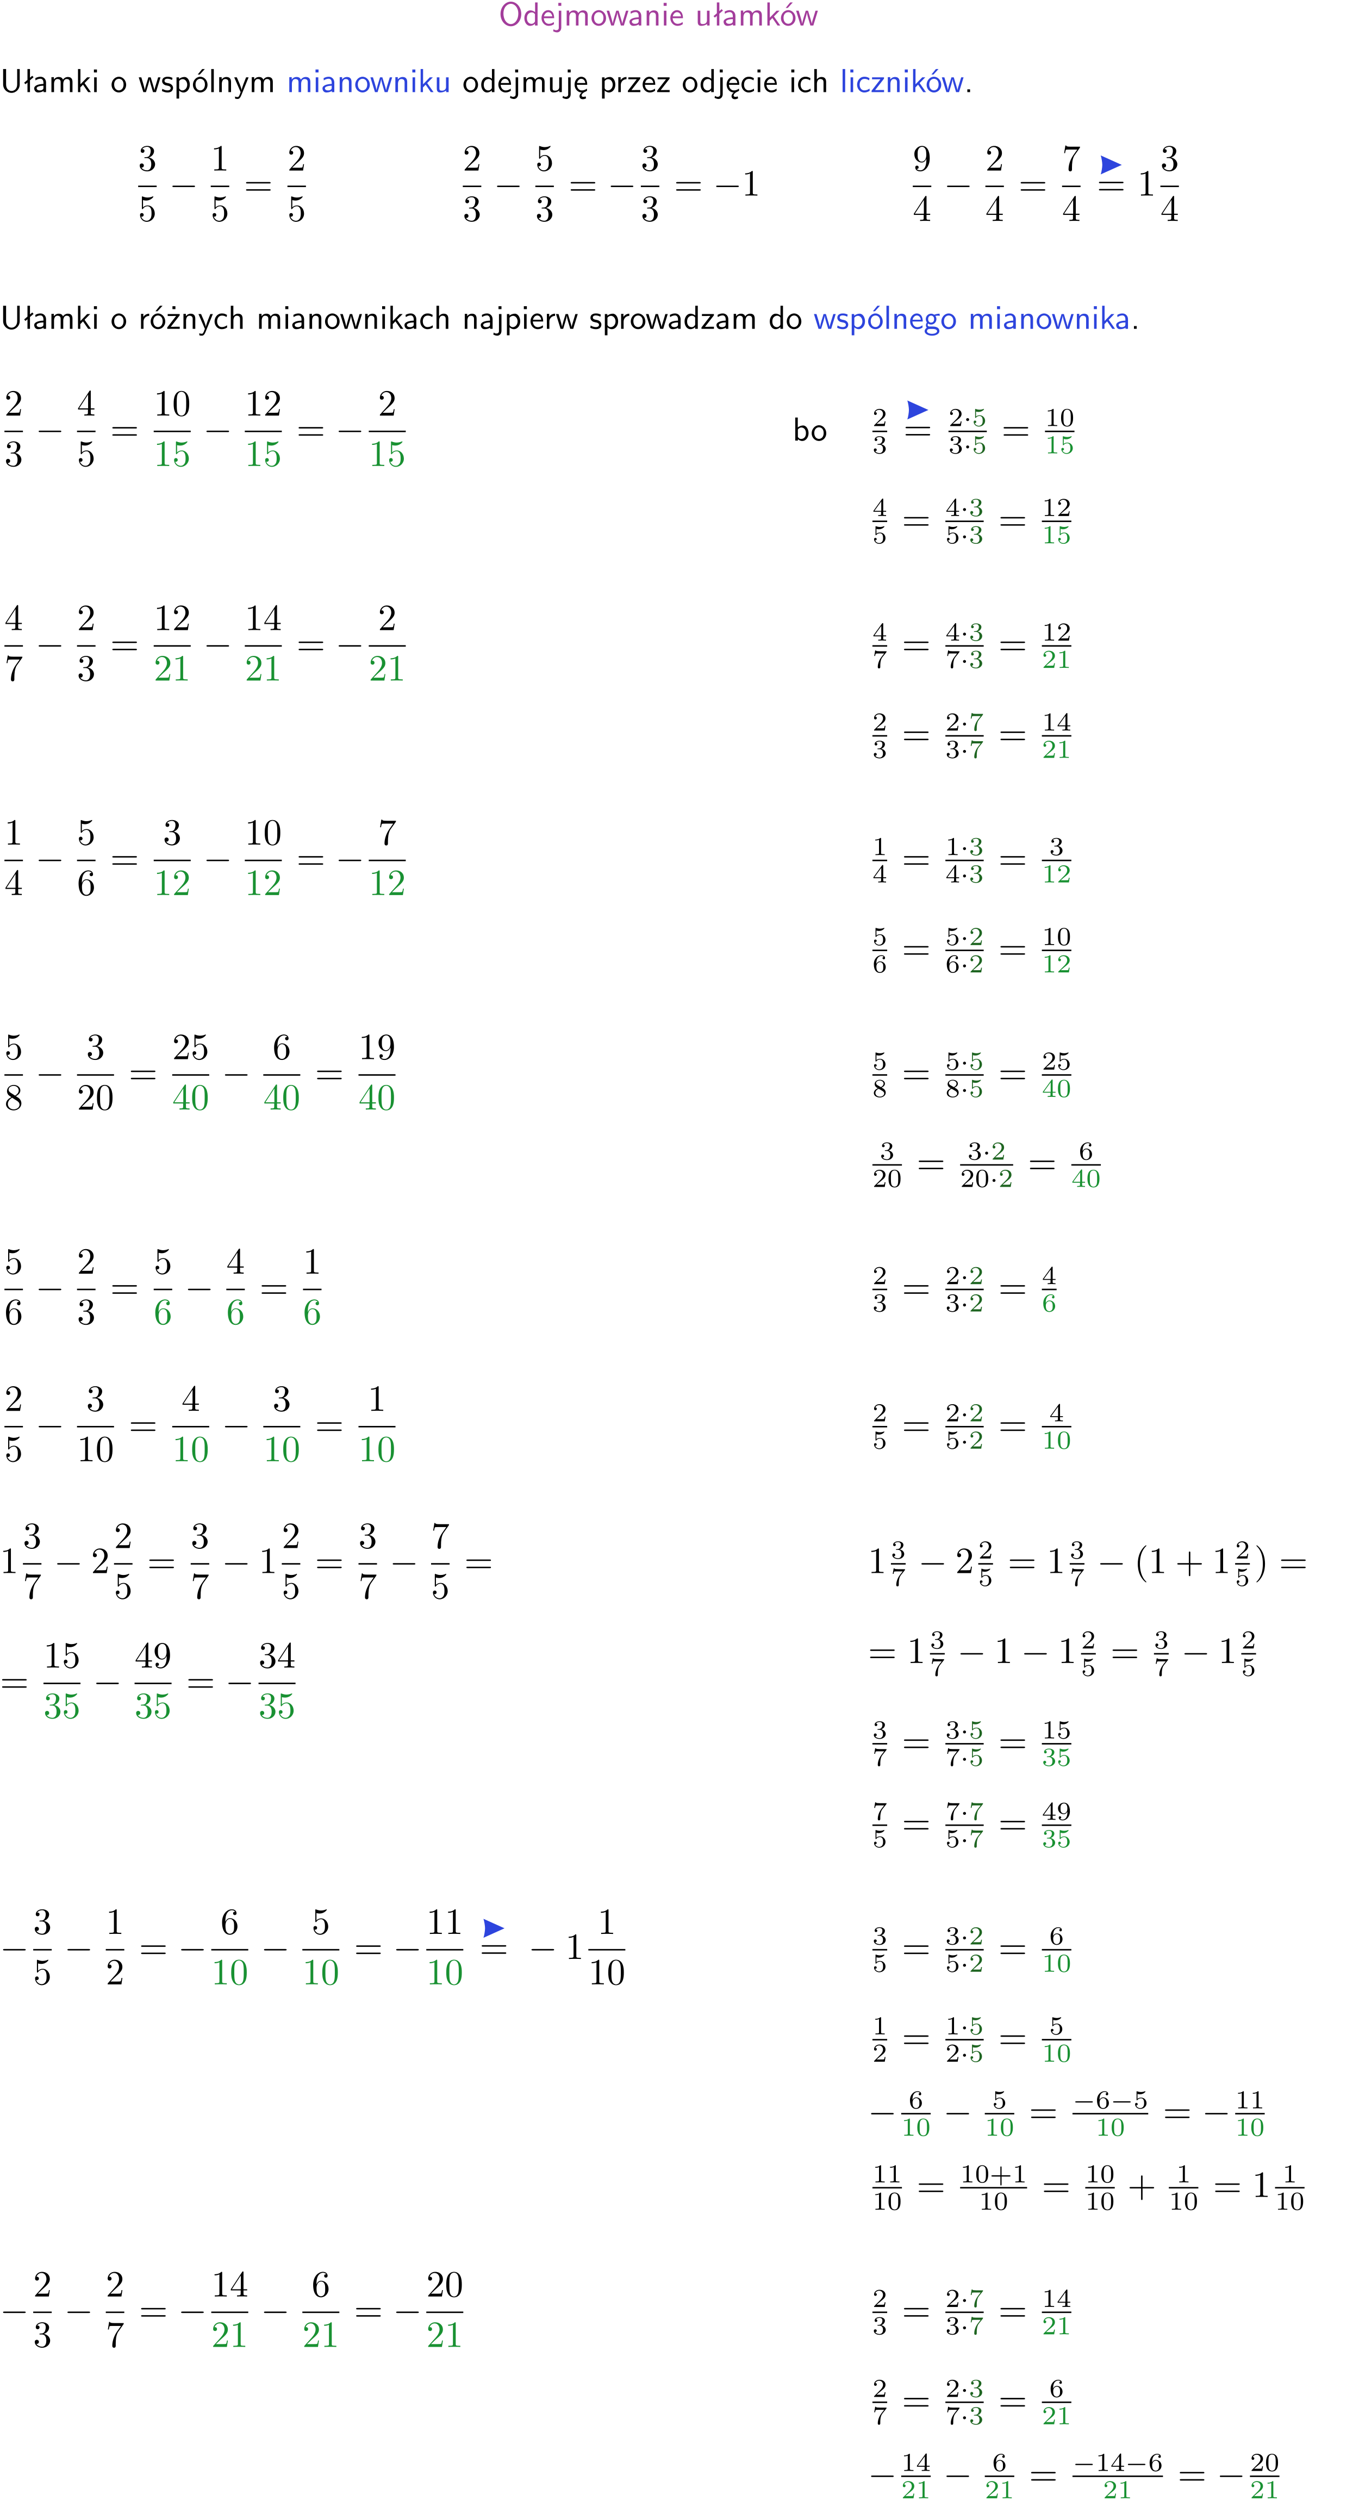 <?xml version="1.0" encoding="UTF-8"?>
<svg width="366pt" height="673pt" version="1.2" viewBox="0 0 366 673" xmlns="http://www.w3.org/2000/svg" xmlns:xlink="http://www.w3.org/1999/xlink">
 <defs>
  <symbol id="glyph0-1" overflow="visible">
   <path d="m6.094-3.094c0-1.891-1.297-3.328-2.797-3.328-1.516 0-2.797 1.469-2.797 3.328 0 1.906 1.328 3.297 2.797 3.297 1.5 0 2.797-1.406 2.797-3.297zm-2.797 2.703c-1.047 0-2-1.109-2-2.844 0-1.641 0.984-2.609 2-2.609 1.031 0 2 1.016 2 2.609 0 1.75-0.969 2.844-2 2.844z"/>
  </symbol>
  <symbol id="glyph0-2" overflow="visible">
   <path d="m3.891-6.219h-0.672v2.625c-0.469-0.391-0.969-0.484-1.312-0.484-0.891 0-1.578 0.938-1.578 2.094 0 1.172 0.688 2.078 1.531 2.078 0.297 0 0.828-0.078 1.328-0.562v0.469h0.703zm-0.703 4.969c0 0.125 0 0.297-0.297 0.547-0.203 0.188-0.422 0.25-0.656 0.25-0.562 0-1.219-0.422-1.219-1.531 0-1.188 0.781-1.547 1.312-1.547 0.391 0 0.672 0.203 0.859 0.484z"/>
  </symbol>
  <symbol id="glyph0-3" overflow="visible">
   <path d="m3.719-1.969c0-0.297-0.016-0.969-0.359-1.516-0.375-0.547-0.922-0.656-1.25-0.656-0.984 0-1.797 0.953-1.797 2.109 0 1.188 0.859 2.125 1.938 2.125 0.562 0 1.078-0.203 1.422-0.469l-0.047-0.578c-0.562 0.469-1.156 0.5-1.359 0.5-0.719 0-1.297-0.625-1.328-1.516zm-2.734-0.484c0.141-0.688 0.625-1.141 1.125-1.141 0.469 0 0.969 0.312 1.094 1.141z"/>
  </symbol>
  <symbol id="glyph0-4" overflow="visible">
   <path d="m1.656-6.094h-0.797v0.797h0.797zm-2.203 7.625c0.438 0.25 0.844 0.312 1.078 0.312 0.562 0 1.125-0.469 1.125-1.312v-4.516h-0.672v4.594c0 0.578-0.453 0.656-0.703 0.656-0.266 0-0.5-0.094-0.688-0.281z"/>
  </symbol>
  <symbol id="glyph0-5" overflow="visible">
   <path d="m6.391-2.672c0-0.609-0.141-1.406-1.219-1.406-0.547 0-1.016 0.25-1.344 0.734-0.234-0.688-0.859-0.734-1.141-0.734-0.656 0-1.078 0.359-1.312 0.688v-0.641h-0.656v4.031h0.703v-2.203c0-0.609 0.25-1.328 0.906-1.328 0.844 0 0.875 0.578 0.875 0.922v2.609h0.703v-2.203c0-0.609 0.25-1.328 0.906-1.328 0.844 0 0.875 0.578 0.875 0.922v2.609h0.703z"/>
  </symbol>
  <symbol id="glyph0-6" overflow="visible">
   <path d="m4.203-1.969c0-1.203-0.891-2.172-1.953-2.172-1.109 0-1.984 1-1.984 2.172s0.922 2.062 1.969 2.062c1.078 0 1.969-0.906 1.969-2.062zm-1.969 1.5c-0.625 0-1.266-0.516-1.266-1.594s0.688-1.531 1.266-1.531c0.625 0 1.266 0.469 1.266 1.531s-0.609 1.594-1.266 1.594z"/>
  </symbol>
  <symbol id="glyph0-7" overflow="visible">
   <path d="m5.984-3.984h-0.641l-0.578 1.906c-0.109 0.312-0.375 1.203-0.422 1.594-0.031-0.281-0.266-1.078-0.422-1.594l-0.578-1.906h-0.625l-0.516 1.688c-0.094 0.312-0.406 1.344-0.438 1.797-0.047-0.422-0.344-1.438-0.484-1.938l-0.469-1.547h-0.688l1.234 3.984h0.703c0.047-0.141 0.359-1.141 0.562-1.844 0.125-0.422 0.375-1.297 0.391-1.641h0.016c0.016 0.25 0.172 0.875 0.281 1.266l0.656 2.219h0.797z"/>
  </symbol>
  <symbol id="glyph0-8" overflow="visible">
   <path d="m3.578-2.594c0-0.906-0.656-1.547-1.484-1.547-0.578 0-0.984 0.156-1.406 0.391l0.062 0.594c0.453-0.328 0.906-0.453 1.344-0.453 0.422 0 0.781 0.359 0.781 1.031v0.375c-1.344 0.031-2.484 0.406-2.484 1.188 0 0.391 0.25 1.109 1.031 1.109 0.125 0 0.969-0.016 1.484-0.422v0.328h0.672zm-0.703 1.406c0 0.172 0 0.391-0.297 0.562-0.266 0.172-0.609 0.172-0.703 0.172-0.438 0-0.828-0.203-0.828-0.578 0-0.625 1.453-0.688 1.828-0.703z"/>
  </symbol>
  <symbol id="glyph0-9" overflow="visible">
   <path d="m3.906-2.672c0-0.594-0.141-1.406-1.234-1.406-0.812 0-1.25 0.609-1.297 0.672v-0.625h-0.656v4.031h0.703v-2.203c0-0.594 0.234-1.328 0.906-1.328 0.859 0 0.875 0.641 0.875 0.922v2.609h0.703z"/>
  </symbol>
  <symbol id="glyph0-10" overflow="visible">
   <path d="m1.469-6.094h-0.812v0.797h0.812zm-0.062 2.109h-0.688v3.984h0.688z"/>
  </symbol>
  <symbol id="glyph0-11" overflow="visible">
   <path d="m3.906-3.984h-0.703v2.609c0 0.672-0.5 0.984-1.078 0.984-0.641 0-0.703-0.234-0.703-0.625v-2.969h-0.703v3c0 0.656 0.219 1.078 0.953 1.078 0.484 0 1.125-0.141 1.562-0.531v0.438h0.672z"/>
  </symbol>
  <symbol id="glyph0-12" overflow="visible">
   <path d="m2.516-4.406-0.609 0.531v-2.344h-0.672v2.922l-0.891 0.766 0.344 0.406 0.547-0.469v2.594h0.672v-3.188l0.969-0.828z"/>
  </symbol>
  <symbol id="glyph0-13" overflow="visible">
   <path d="m2.516-2.438 1.516-1.547h-0.812l-1.812 1.875v-4.109h-0.656v6.219h0.625v-1.266l0.719-0.75 1.391 2.016h0.734z"/>
  </symbol>
  <symbol id="glyph0-14" overflow="visible">
   <path d="m4.203-1.969c0-1.203-0.891-2.172-1.953-2.172-1.109 0-1.984 1-1.984 2.172s0.922 2.062 1.969 2.062c1.078 0 1.969-0.906 1.969-2.062zm-1.969 1.5c-0.625 0-1.266-0.516-1.266-1.594s0.688-1.531 1.266-1.531c0.625 0 1.266 0.469 1.266 1.531s-0.609 1.594-1.266 1.594zm1.234-5.75h-0.703l-1.203 1.484h0.547z"/>
  </symbol>
  <symbol id="glyph0-15" overflow="visible">
   <path d="m5.312-6.219h-0.688v4.141c0 1.188-0.766 1.766-1.516 1.766-0.734 0-1.469-0.562-1.469-1.766v-4.141h-0.797v4.125c0 1.312 1.047 2.297 2.266 2.297 1.203 0 2.203-1 2.203-2.297z"/>
  </symbol>
  <symbol id="glyph0-16" overflow="visible">
   <path d="m3.078-3.844c-0.469-0.219-0.828-0.297-1.297-0.297-0.219 0-1.484 0-1.484 1.188 0 0.438 0.266 0.719 0.484 0.891 0.281 0.203 0.469 0.234 0.969 0.328 0.328 0.062 0.844 0.172 0.844 0.656 0 0.609-0.703 0.609-0.844 0.609-0.734 0-1.234-0.328-1.391-0.438l-0.109 0.609c0.281 0.141 0.781 0.391 1.516 0.391 0.156 0 0.641 0 1.031-0.281 0.281-0.219 0.438-0.578 0.438-0.953 0-0.5-0.344-0.812-0.359-0.828-0.344-0.312-0.594-0.375-1.031-0.453-0.5-0.094-0.906-0.188-0.906-0.625 0-0.562 0.641-0.562 0.75-0.562 0.297 0 0.766 0.047 1.281 0.344z"/>
  </symbol>
  <symbol id="glyph0-17" overflow="visible">
   <path d="m1.438-0.406c0.281 0.25 0.672 0.5 1.203 0.5 0.875 0 1.672-0.875 1.672-2.094 0-1.078-0.578-2.078-1.438-2.078-0.531 0-1.047 0.188-1.469 0.531v-0.438h-0.672v5.719h0.703zm0-2.578c0.219-0.312 0.562-0.516 0.953-0.516 0.672 0 1.219 0.672 1.219 1.5 0 0.922-0.641 1.547-1.312 1.547-0.344 0-0.594-0.172-0.766-0.422-0.094-0.125-0.094-0.141-0.094-0.312z"/>
  </symbol>
  <symbol id="glyph0-18" overflow="visible">
   <path d="m1.406-6.219h-0.688v6.219h0.688z"/>
  </symbol>
  <symbol id="glyph0-19" overflow="visible">
   <path d="m4-3.984h-0.672c-1.172 2.859-1.188 3.266-1.188 3.469h-0.016c-0.047-0.594-0.766-2.266-0.812-2.344l-0.484-1.125h-0.703l1.734 3.984c-0.094 0.281-0.281 0.719-0.312 0.812-0.234 0.516-0.391 0.516-0.516 0.516-0.141 0-0.438-0.031-0.703-0.141l0.062 0.578c0.188 0.047 0.438 0.078 0.641 0.078 0.312 0 0.641-0.109 1.016-1.031z"/>
  </symbol>
  <symbol id="glyph0-20" overflow="visible">
   <path d="m0.984-2.453c0.141-0.688 0.625-1.141 1.125-1.141 0.469 0 0.969 0.312 1.094 1.141zm1.219 3.391c0-0.406 0.391-0.734 0.797-0.969 0.266-0.078 0.484-0.203 0.672-0.344l-0.047-0.578c-0.562 0.469-1.156 0.5-1.359 0.5-0.719 0-1.297-0.625-1.328-1.516h2.781c0-0.297-0.016-0.969-0.359-1.516-0.375-0.547-0.922-0.656-1.25-0.656-0.984 0-1.797 0.953-1.797 2.109 0 1.188 0.859 2.125 1.938 2.125-0.359 0.25-0.641 0.656-0.609 1.047 0.016 0.391 0.281 0.766 0.891 0.766 0.297 0 0.516-0.062 0.875-0.234l-0.125-0.531c-0.203 0.094-0.406 0.141-0.594 0.141-0.25-0.031-0.469-0.078-0.484-0.344z"/>
  </symbol>
  <symbol id="glyph0-21" overflow="visible">
   <path d="m1.406-1.922c0-0.891 0.641-1.547 1.531-1.562v-0.594c-0.797 0-1.297 0.453-1.578 0.859v-0.812h-0.625v4.031h0.672z"/>
  </symbol>
  <symbol id="glyph0-22" overflow="visible">
   <path d="m3.594-3.625v-0.359h-3.219v0.531h1.25c0.109 0 0.219-0.016 0.328-0.016h0.688l-2.391 3.094v0.375h3.359v-0.562h-1.328c-0.109 0-0.203 0.016-0.312 0.016h-0.766z"/>
  </symbol>
  <symbol id="glyph0-23" overflow="visible">
   <path d="m3.672-3.75c-0.531-0.297-0.828-0.391-1.375-0.391-1.25 0-1.969 1.094-1.969 2.156 0 1.109 0.812 2.078 1.938 2.078 0.484 0 0.969-0.125 1.453-0.453l-0.047-0.594c-0.469 0.359-0.953 0.484-1.406 0.484-0.734 0-1.25-0.656-1.25-1.531 0-0.703 0.344-1.562 1.297-1.562 0.453 0 0.766 0.078 1.25 0.391z"/>
  </symbol>
  <symbol id="glyph0-24" overflow="visible">
   <path d="m3.906-2.672c0-0.594-0.141-1.406-1.234-1.406-0.562 0-0.984 0.281-1.266 0.641v-2.781h-0.688v6.219h0.703v-2.203c0-0.594 0.234-1.328 0.906-1.328 0.859 0 0.875 0.641 0.875 0.922v2.609h0.703z"/>
  </symbol>
  <symbol id="glyph0-25" overflow="visible">
   <path d="m1.609-0.75h-0.734v0.75h0.734z"/>
  </symbol>
  <symbol id="glyph0-26" overflow="visible">
   <path d="m3.594-3.625v-0.359h-3.219v0.531h1.25c0.109 0 0.219-0.016 0.328-0.016h0.688l-2.391 3.094v0.375h3.359v-0.562h-1.328c-0.109 0-0.203 0.016-0.312 0.016h-0.766zm-1.141-2.469h-0.797v0.797h0.797z"/>
  </symbol>
  <symbol id="glyph0-27" overflow="visible">
   <path d="m3.156-3.5c0.203 0 0.453-0.047 0.672-0.047 0.156 0 0.5 0.031 0.516 0.031l-0.094-0.562c-0.625 0-1.141 0.172-1.422 0.281-0.188-0.156-0.484-0.281-0.844-0.281-0.781 0-1.422 0.641-1.422 1.453 0 0.344 0.109 0.656 0.297 0.891-0.266 0.375-0.266 0.719-0.266 0.766 0 0.234 0.078 0.5 0.234 0.688-0.469 0.266-0.578 0.688-0.578 0.922 0 0.672 0.891 1.203 1.984 1.203 1.109 0 1.984-0.531 1.984-1.219 0-1.25-1.5-1.25-1.844-1.25h-0.781c-0.125 0-0.531 0-0.531-0.469 0-0.094 0.047-0.25 0.109-0.328 0.188 0.141 0.484 0.266 0.812 0.266 0.812 0 1.438-0.672 1.438-1.469 0-0.422-0.203-0.75-0.297-0.891zm-1.172 1.828c-0.328 0-0.797-0.203-0.797-0.953 0-0.734 0.469-0.938 0.797-0.938 0.391 0 0.812 0.25 0.812 0.938 0 0.703-0.422 0.953-0.812 0.953zm0.406 1.703c0.188 0 1.203 0 1.203 0.609 0 0.406-0.609 0.703-1.344 0.703s-1.375-0.281-1.375-0.703c0-0.031 0-0.609 0.703-0.609z"/>
  </symbol>
  <symbol id="glyph0-28" overflow="visible">
   <path d="m1.406-6.219h-0.672v6.219h0.703v-0.406c0.219 0.188 0.594 0.5 1.203 0.5 0.891 0 1.672-0.891 1.672-2.094 0-1.109-0.625-2.078-1.453-2.078-0.359 0-0.906 0.094-1.453 0.531zm0.031 3.219c0.141-0.219 0.469-0.531 0.953-0.531 0.531 0 1.219 0.391 1.219 1.531 0 1.172-0.75 1.547-1.297 1.547-0.359 0-0.656-0.156-0.875-0.562z"/>
  </symbol>
  <symbol id="glyph1-1" overflow="visible">
   <path d="m2.891-3.516c0.812-0.266 1.391-0.953 1.391-1.75 0-0.812-0.875-1.375-1.828-1.375-1 0-1.766 0.594-1.766 1.359 0 0.328 0.219 0.516 0.516 0.516s0.5-0.219 0.5-0.516c0-0.484-0.469-0.484-0.609-0.484 0.297-0.5 0.953-0.625 1.312-0.625 0.422 0 0.969 0.219 0.969 1.109 0 0.125-0.031 0.703-0.281 1.141-0.297 0.484-0.641 0.516-0.891 0.516-0.078 0.016-0.312 0.031-0.391 0.031-0.078 0.016-0.141 0.031-0.141 0.125 0 0.109 0.062 0.109 0.234 0.109h0.438c0.812 0 1.188 0.672 1.188 1.656 0 1.359-0.688 1.641-1.125 1.641s-1.188-0.172-1.531-0.75c0.344 0.047 0.656-0.172 0.656-0.547 0-0.359-0.266-0.562-0.547-0.562-0.25 0-0.562 0.141-0.562 0.578 0 0.906 0.922 1.562 2.016 1.562 1.219 0 2.125-0.906 2.125-1.922 0-0.812-0.641-1.594-1.672-1.812z"/>
  </symbol>
  <symbol id="glyph1-2" overflow="visible">
   <path d="m4.469-2c0-1.188-0.812-2.188-1.891-2.188-0.469 0-0.906 0.156-1.266 0.516v-1.953c0.203 0.062 0.531 0.125 0.844 0.125 1.234 0 1.938-0.906 1.938-1.031 0-0.062-0.031-0.109-0.109-0.109 0 0-0.031 0-0.078 0.031-0.203 0.094-0.688 0.297-1.359 0.297-0.391 0-0.859-0.078-1.328-0.281-0.078-0.031-0.094-0.031-0.109-0.031-0.109 0-0.109 0.078-0.109 0.234v2.953c0 0.172 0 0.25 0.141 0.25 0.078 0 0.094-0.016 0.141-0.078 0.109-0.156 0.469-0.703 1.281-0.703 0.516 0 0.766 0.453 0.844 0.641 0.156 0.375 0.188 0.75 0.188 1.25 0 0.359 0 0.953-0.25 1.375-0.234 0.391-0.609 0.641-1.062 0.641-0.719 0-1.297-0.531-1.469-1.109 0.031 0 0.062 0.016 0.172 0.016 0.328 0 0.5-0.25 0.5-0.484 0-0.25-0.172-0.5-0.5-0.5-0.141 0-0.484 0.078-0.484 0.531 0 0.859 0.688 1.828 1.797 1.828 1.156 0 2.172-0.953 2.172-2.219z"/>
  </symbol>
  <symbol id="glyph1-3" overflow="visible">
   <path d="m2.938-6.375c0-0.25 0-0.266-0.234-0.266-0.625 0.641-1.5 0.641-1.812 0.641v0.312c0.203 0 0.781 0 1.297-0.266v5.172c0 0.359-0.031 0.469-0.922 0.469h-0.312v0.312c0.344-0.031 1.203-0.031 1.609-0.031 0.391 0 1.266 0 1.609 0.031v-0.312h-0.312c-0.906 0-0.922-0.109-0.922-0.469z"/>
  </symbol>
  <symbol id="glyph1-4" overflow="visible">
   <path d="m6.844-3.266c0.156 0 0.344 0 0.344-0.188 0-0.203-0.188-0.203-0.328-0.203h-5.969c-0.141 0-0.328 0-0.328 0.203 0 0.188 0.188 0.188 0.328 0.188zm0.016 1.938c0.141 0 0.328 0 0.328-0.203 0-0.188-0.188-0.188-0.344-0.188h-5.953c-0.141 0-0.328 0-0.328 0.188 0 0.203 0.188 0.203 0.328 0.203z"/>
  </symbol>
  <symbol id="glyph1-5" overflow="visible">
   <path d="m4.469-1.734h-0.234c-0.062 0.297-0.125 0.734-0.234 0.891-0.062 0.078-0.719 0.078-0.938 0.078h-1.797l1.062-1.031c1.547-1.375 2.141-1.906 2.141-2.906 0-1.141-0.891-1.938-2.109-1.938-1.125 0-1.859 0.922-1.859 1.812 0 0.547 0.5 0.547 0.531 0.547 0.172 0 0.516-0.109 0.516-0.531 0-0.25-0.188-0.516-0.531-0.516-0.078 0-0.094 0-0.125 0.016 0.219-0.656 0.766-1.016 1.344-1.016 0.906 0 1.328 0.812 1.328 1.625 0 0.797-0.484 1.578-1.047 2.203l-1.906 2.125c-0.109 0.109-0.109 0.141-0.109 0.375h3.703z"/>
  </symbol>
  <symbol id="glyph1-6" overflow="visible">
   <path d="m3.656-3.172v0.328c0 2.328-1.031 2.781-1.609 2.781-0.172 0-0.719-0.016-0.984-0.359 0.438 0 0.516-0.281 0.516-0.453 0-0.312-0.234-0.453-0.453-0.453-0.156 0-0.453 0.078-0.453 0.469 0 0.672 0.531 1.078 1.375 1.078 1.297 0 2.516-1.359 2.516-3.5 0-2.688-1.156-3.359-2.047-3.359-0.547 0-1.031 0.188-1.453 0.625-0.422 0.453-0.641 0.875-0.641 1.625 0 1.234 0.875 2.219 1.984 2.219 0.609 0 1.016-0.422 1.25-1zm-1.234 0.766c-0.156 0-0.625 0-0.922-0.625-0.188-0.375-0.188-0.859-0.188-1.359 0-0.531 0-1 0.219-1.375 0.266-0.5 0.641-0.625 0.984-0.625 0.469 0 0.797 0.344 0.969 0.781 0.109 0.328 0.156 0.953 0.156 1.406 0 0.828-0.344 1.797-1.219 1.797z"/>
  </symbol>
  <symbol id="glyph1-7" overflow="visible">
   <path d="m0.281-1.641h2.656v0.859c0 0.359-0.031 0.469-0.766 0.469h-0.203v0.312c0.406-0.031 0.922-0.031 1.344-0.031s0.938 0 1.359 0.031v-0.312h-0.219c-0.734 0-0.75-0.109-0.75-0.469v-0.859h0.984v-0.312h-0.984v-4.531c0-0.203 0-0.266-0.172-0.266-0.078 0-0.109 0-0.188 0.125l-3.062 4.672zm2.703-0.312h-2.422l2.422-3.719z"/>
  </symbol>
  <symbol id="glyph1-8" overflow="visible">
   <path d="m4.75-6.078c0.078-0.109 0.078-0.125 0.078-0.344h-2.422c-1.203 0-1.234-0.125-1.266-0.312h-0.25l-0.328 2.047h0.25c0.031-0.156 0.109-0.781 0.25-0.906 0.062-0.062 0.844-0.062 0.969-0.062h2.062c-0.109 0.156-0.891 1.25-1.109 1.578-0.906 1.344-1.234 2.734-1.234 3.75 0 0.094 0 0.547 0.469 0.547 0.453 0 0.453-0.453 0.453-0.547v-0.516c0-0.547 0.031-1.094 0.109-1.625 0.047-0.234 0.172-1.094 0.625-1.703z"/>
  </symbol>
  <symbol id="glyph1-9" overflow="visible">
   <path d="m4.578-3.188c0-0.797-0.047-1.594-0.391-2.328-0.453-0.969-1.281-1.125-1.688-1.125-0.609 0-1.328 0.266-1.75 1.188-0.312 0.688-0.359 1.469-0.359 2.266 0 0.75 0.031 1.641 0.453 2.406 0.422 0.797 1.156 1 1.641 1 0.531 0 1.297-0.203 1.734-1.156 0.312-0.688 0.359-1.469 0.359-2.25zm-2.094 3.188c-0.391 0-0.984-0.25-1.156-1.203-0.109-0.594-0.109-1.516-0.109-2.109 0-0.641 0-1.297 0.078-1.828 0.188-1.188 0.938-1.281 1.188-1.281 0.328 0 0.984 0.188 1.172 1.172 0.109 0.562 0.109 1.312 0.109 1.938 0 0.75 0 1.422-0.109 2.062-0.156 0.953-0.719 1.25-1.172 1.25z"/>
  </symbol>
  <symbol id="glyph1-10" overflow="visible">
   <path d="m1.312-3.266v-0.25c0-2.516 1.234-2.875 1.75-2.875 0.234 0 0.656 0.062 0.875 0.406-0.156 0-0.547 0-0.547 0.438 0 0.312 0.234 0.469 0.453 0.469 0.156 0 0.469-0.094 0.469-0.484 0-0.594-0.438-1.078-1.266-1.078-1.281 0-2.625 1.281-2.625 3.484 0 2.672 1.156 3.375 2.078 3.375 1.109 0 2.062-0.938 2.062-2.25 0-1.266-0.891-2.219-2-2.219-0.672 0-1.047 0.5-1.25 0.984zm1.188 3.203c-0.625 0-0.922-0.594-0.984-0.75-0.188-0.469-0.188-1.266-0.188-1.438 0-0.781 0.328-1.781 1.219-1.781 0.172 0 0.625 0 0.938 0.625 0.172 0.359 0.172 0.875 0.172 1.359s0 0.984-0.172 1.344c-0.297 0.594-0.75 0.641-0.984 0.641z"/>
  </symbol>
  <symbol id="glyph1-11" overflow="visible">
   <path d="m1.625-4.562c-0.453-0.297-0.5-0.625-0.5-0.797 0-0.609 0.656-1.031 1.359-1.031 0.719 0 1.359 0.516 1.359 1.234 0 0.578-0.391 1.047-0.984 1.391zm1.453 0.953c0.719-0.375 1.203-0.891 1.203-1.547 0-0.922-0.875-1.484-1.781-1.484-1 0-1.812 0.734-1.812 1.672 0 0.172 0.016 0.625 0.438 1.094 0.109 0.109 0.484 0.359 0.734 0.531-0.578 0.297-1.438 0.844-1.438 1.844 0 1.047 1.016 1.719 2.062 1.719 1.125 0 2.078-0.828 2.078-1.891 0-0.359-0.109-0.812-0.5-1.234-0.188-0.203-0.344-0.297-0.984-0.703zm-1 0.422c0.281 0.172 0.75 0.469 1.234 0.781 0.281 0.188 0.75 0.484 0.75 1.094 0 0.734-0.75 1.25-1.562 1.25-0.859 0-1.578-0.609-1.578-1.438 0-0.578 0.312-1.219 1.156-1.688z"/>
  </symbol>
  <symbol id="glyph1-12" overflow="visible">
   <path d="m3.297 2.391c0-0.031 0-0.047-0.172-0.219-1.234-1.25-1.562-3.141-1.562-4.672 0-1.734 0.375-3.469 1.609-4.703 0.125-0.125 0.125-0.141 0.125-0.172 0-0.078-0.031-0.109-0.094-0.109-0.109 0-1 0.688-1.594 1.953-0.5 1.094-0.625 2.203-0.625 3.031 0 0.781 0.109 1.984 0.656 3.125 0.609 1.219 1.453 1.875 1.562 1.875 0.062 0 0.094-0.031 0.094-0.109z"/>
  </symbol>
  <symbol id="glyph1-13" overflow="visible">
   <path d="m4.078-2.297h2.781c0.141 0 0.328 0 0.328-0.203 0-0.188-0.188-0.188-0.328-0.188h-2.781v-2.797c0-0.141 0-0.328-0.203-0.328s-0.203 0.188-0.203 0.328v2.797h-2.781c-0.141 0-0.328 0-0.328 0.188 0 0.203 0.188 0.203 0.328 0.203h2.781v2.797c0 0.141 0 0.328 0.203 0.328s0.203-0.188 0.203-0.328z"/>
  </symbol>
  <symbol id="glyph1-14" overflow="visible">
   <path d="m2.875-2.5c0-0.766-0.109-1.969-0.656-3.109-0.594-1.219-1.453-1.875-1.547-1.875-0.062 0-0.109 0.047-0.109 0.109 0 0.031 0 0.047 0.188 0.234 0.984 0.984 1.547 2.562 1.547 4.641 0 1.719-0.359 3.469-1.594 4.719-0.141 0.125-0.141 0.141-0.141 0.172 0 0.062 0.047 0.109 0.109 0.109 0.094 0 1-0.688 1.578-1.953 0.516-1.094 0.625-2.203 0.625-3.047z"/>
  </symbol>
  <symbol id="glyph2-1" overflow="visible">
   <path d="m6.594-2.297c0.141 0 0.328 0 0.328-0.203 0-0.188-0.188-0.188-0.328-0.188h-5.438c-0.141 0-0.328 0-0.328 0.188 0 0.203 0.188 0.203 0.328 0.203z"/>
  </symbol>
  <symbol id="glyph3-1" overflow="visible">
   <path d="m3.516-1.266h-0.234c-0.016 0.156-0.094 0.562-0.188 0.625-0.047 0.047-0.578 0.047-0.688 0.047h-1.281c0.734-0.641 0.984-0.844 1.391-1.172 0.516-0.406 1-0.844 1-1.5 0-0.844-0.734-1.359-1.625-1.359-0.859 0-1.453 0.609-1.453 1.25 0 0.344 0.297 0.391 0.375 0.391 0.156 0 0.359-0.125 0.359-0.375 0-0.125-0.047-0.375-0.406-0.375 0.219-0.484 0.688-0.641 1.016-0.641 0.703 0 1.062 0.547 1.062 1.109 0 0.609-0.438 1.078-0.656 1.328l-1.672 1.672c-0.078 0.062-0.078 0.078-0.078 0.266h2.875z"/>
  </symbol>
  <symbol id="glyph3-2" overflow="visible">
   <path d="m1.906-2.328c0.547 0 0.938 0.375 0.938 1.125 0 0.859-0.516 1.125-0.906 1.125-0.281 0-0.906-0.078-1.188-0.5 0.328 0 0.406-0.234 0.406-0.391 0-0.219-0.172-0.375-0.391-0.375-0.188 0-0.391 0.125-0.391 0.406 0 0.656 0.719 1.078 1.562 1.078 0.969 0 1.641-0.656 1.641-1.344 0-0.547-0.438-1.094-1.203-1.25 0.719-0.266 0.984-0.781 0.984-1.219 0-0.547-0.625-0.953-1.406-0.953-0.766 0-1.359 0.375-1.359 0.938 0 0.234 0.156 0.359 0.359 0.359 0.219 0 0.359-0.156 0.359-0.344 0-0.203-0.141-0.359-0.359-0.375 0.25-0.297 0.719-0.375 0.984-0.375 0.312 0 0.75 0.156 0.75 0.75 0 0.297-0.094 0.625-0.281 0.828-0.219 0.266-0.422 0.281-0.766 0.312-0.172 0.016-0.188 0.016-0.219 0.016-0.016 0-0.078 0.016-0.078 0.094 0 0.094 0.062 0.094 0.188 0.094z"/>
  </symbol>
  <symbol id="glyph3-3" overflow="visible">
   <path d="m1.078-3.891c0.359 0.094 0.562 0.094 0.672 0.094 0.922 0 1.469-0.625 1.469-0.734 0-0.078-0.047-0.094-0.078-0.094-0.016 0-0.031 0-0.062 0.016-0.172 0.062-0.531 0.203-1.047 0.203-0.203 0-0.562-0.016-1.016-0.188-0.078-0.031-0.094-0.031-0.094-0.031-0.094 0-0.094 0.078-0.094 0.188v2.047c0 0.125 0 0.203 0.109 0.203 0.062 0 0.078 0 0.141-0.094 0.297-0.375 0.734-0.438 0.969-0.438 0.422 0 0.609 0.328 0.641 0.391 0.125 0.234 0.172 0.5 0.172 0.906 0 0.203 0 0.609-0.219 0.922-0.172 0.25-0.469 0.422-0.812 0.422-0.453 0-0.922-0.25-1.094-0.719 0.266 0.016 0.406-0.156 0.406-0.344 0-0.297-0.266-0.344-0.359-0.344 0 0-0.344 0-0.344 0.375 0 0.625 0.578 1.25 1.406 1.25 0.891 0 1.672-0.656 1.672-1.547 0-0.781-0.594-1.5-1.453-1.5-0.312 0-0.672 0.062-0.984 0.328z"/>
  </symbol>
  <symbol id="glyph3-4" overflow="visible">
   <path d="m2.328-4.438c0-0.188 0-0.188-0.203-0.188-0.453 0.438-1.078 0.438-1.359 0.438v0.25c0.156 0 0.625 0 1-0.188v3.547c0 0.234 0 0.328-0.688 0.328h-0.266v0.25c0.125 0 0.984-0.031 1.234-0.031 0.219 0 1.094 0.031 1.25 0.031v-0.25h-0.266c-0.703 0-0.703-0.094-0.703-0.328z"/>
  </symbol>
  <symbol id="glyph3-5" overflow="visible">
   <path d="m3.594-2.219c0-0.766-0.094-1.328-0.406-1.812-0.219-0.312-0.656-0.594-1.203-0.594-1.625 0-1.625 1.906-1.625 2.406s0 2.359 1.625 2.359c1.609 0 1.609-1.859 1.609-2.359zm-1.609 2.156c-0.328 0-0.75-0.188-0.891-0.75-0.094-0.406-0.094-0.984-0.094-1.5s0-1.047 0.094-1.422c0.156-0.547 0.594-0.703 0.891-0.703 0.375 0 0.734 0.234 0.859 0.641 0.109 0.375 0.125 0.875 0.125 1.484 0 0.516 0 1.031-0.094 1.469-0.141 0.641-0.609 0.781-0.891 0.781z"/>
  </symbol>
  <symbol id="glyph3-6" overflow="visible">
   <path d="m3.688-1.141v-0.25h-0.781v-3.109c0-0.141 0-0.203-0.141-0.203-0.094 0-0.125 0-0.188 0.109l-2.312 3.203v0.25h2.062v0.562c0 0.25 0 0.328-0.578 0.328h-0.188v0.25c0.359-0.016 0.797-0.031 1.047-0.031 0.266 0 0.703 0.016 1.062 0.031v-0.25h-0.188c-0.578 0-0.578-0.078-0.578-0.328v-0.562zm-1.312-2.797v2.547h-1.844z"/>
  </symbol>
  <symbol id="glyph3-7" overflow="visible">
   <path d="m3.734-4.203c0.062-0.094 0.062-0.109 0.062-0.281h-1.828c-0.281 0-0.359-0.016-0.609-0.031-0.359-0.031-0.375-0.078-0.391-0.188h-0.234l-0.25 1.484h0.234c0.016-0.109 0.094-0.562 0.203-0.641 0.047-0.031 0.625-0.031 0.719-0.031h1.516c-0.219 0.281-0.578 0.719-0.719 0.922-0.906 1.188-1 2.297-1 2.703 0 0.078 0 0.406 0.328 0.406 0.344 0 0.344-0.312 0.344-0.406v-0.281c0-1.344 0.281-1.969 0.578-2.344z"/>
  </symbol>
  <symbol id="glyph3-8" overflow="visible">
   <path d="m1.047-2.281c0-0.562 0.047-1.078 0.312-1.516 0.234-0.375 0.609-0.625 1.062-0.625 0.203 0 0.484 0.047 0.625 0.234-0.172 0.016-0.328 0.141-0.328 0.344 0 0.172 0.125 0.328 0.328 0.328 0.219 0 0.344-0.141 0.344-0.344 0-0.406-0.297-0.766-0.984-0.766-1 0-2.031 0.922-2.031 2.422 0 1.797 0.844 2.344 1.625 2.344 0.844 0 1.578-0.656 1.578-1.562 0-0.891-0.703-1.547-1.516-1.547-0.562 0-0.859 0.375-1.016 0.688zm0.953 2.203c-0.359 0-0.625-0.203-0.781-0.516-0.094-0.203-0.156-0.562-0.156-0.969 0-0.688 0.406-1.203 0.969-1.203 0.312 0 0.531 0.125 0.703 0.375 0.172 0.266 0.172 0.562 0.172 0.969 0 0.391 0 0.688-0.188 0.969-0.156 0.234-0.391 0.375-0.719 0.375z"/>
  </symbol>
  <symbol id="glyph3-9" overflow="visible">
   <path d="m2.469-2.516c0.547-0.266 0.891-0.594 0.891-1.078 0-0.672-0.703-1.031-1.375-1.031-0.766 0-1.391 0.5-1.391 1.156 0 0.328 0.156 0.562 0.281 0.703 0.125 0.156 0.172 0.188 0.578 0.422-0.391 0.172-1.078 0.547-1.078 1.281 0 0.766 0.797 1.203 1.594 1.203 0.891 0 1.609-0.562 1.609-1.312 0-0.469-0.266-0.859-0.672-1.094-0.094-0.062-0.328-0.188-0.438-0.25zm-1.125-0.656c-0.188-0.109-0.375-0.297-0.375-0.562 0-0.438 0.5-0.688 1-0.688 0.547 0 1.031 0.344 1.031 0.828 0 0.625-0.734 0.938-0.734 0.938-0.016 0-0.031 0-0.078-0.031zm0.328 0.969c0.391 0.219 0.406 0.219 0.969 0.547 0.172 0.109 0.516 0.312 0.516 0.719 0 0.531-0.578 0.859-1.172 0.859-0.641 0-1.188-0.422-1.188-0.984 0-0.516 0.375-0.922 0.875-1.141z"/>
  </symbol>
  <symbol id="glyph3-10" overflow="visible">
   <path d="m2.906-2.078c0 1.734-0.844 2-1.266 2-0.156 0-0.531-0.016-0.719-0.234 0.297-0.031 0.312-0.266 0.312-0.328 0-0.172-0.125-0.328-0.328-0.328s-0.328 0.141-0.328 0.344c0 0.469 0.391 0.766 1.062 0.766 1 0 1.938-0.938 1.938-2.438 0-1.719-0.766-2.328-1.578-2.328-0.234 0-0.703 0.031-1.109 0.422-0.234 0.234-0.516 0.5-0.516 1.125 0 0.891 0.703 1.547 1.516 1.547 0.562 0 0.859-0.375 1.016-0.688zm-0.969 0.344c-0.281 0-0.531-0.078-0.734-0.406-0.156-0.25-0.156-0.547-0.156-0.938 0-0.406 0-0.672 0.203-0.953 0.172-0.25 0.391-0.391 0.75-0.391s0.578 0.219 0.688 0.406c0.188 0.281 0.203 0.781 0.203 1.016 0 0.906-0.516 1.266-0.953 1.266z"/>
  </symbol>
  <symbol id="glyph3-11" overflow="visible">
   <path d="m3.219-1.578h2.141c0.094 0 0.25 0 0.25-0.156 0-0.188-0.156-0.188-0.25-0.188h-2.141v-2.141c0-0.078 0-0.25-0.156-0.25-0.172 0-0.172 0.156-0.172 0.25v2.141h-2.141c-0.094 0-0.266 0-0.266 0.172s0.156 0.172 0.266 0.172h2.141v2.141c0 0.094 0 0.266 0.156 0.266 0.172 0 0.172-0.172 0.172-0.266z"/>
  </symbol>
  <symbol id="glyph4-1" overflow="visible">
   <path d="m1.578-1.734c0-0.25-0.188-0.406-0.391-0.406-0.25 0-0.406 0.188-0.406 0.391 0 0.25 0.188 0.406 0.391 0.406 0.25 0 0.406-0.203 0.406-0.391z"/>
  </symbol>
  <symbol id="glyph4-2" overflow="visible">
   <path d="m5.203-1.578c0.094 0 0.266 0 0.266-0.156 0-0.188-0.172-0.188-0.266-0.188h-4.188c-0.109 0-0.266 0-0.266 0.188 0 0.156 0.172 0.156 0.266 0.156z"/>
  </symbol>
  <clipPath id="clip1">
   <path d="m0 0h365.67v1h-365.67z"/>
  </clipPath>
 </defs>
 <g id="surface1">
  <g fill="#a33d9b">
   <use x="134.289" y="6.868" xlink:href="#glyph0-1"/>
   <use x="140.889" y="6.868" xlink:href="#glyph0-2"/>
   <use x="145.522" y="6.868" xlink:href="#glyph0-3"/>
   <use x="149.507" y="6.868" xlink:href="#glyph0-4"/>
   <use x="151.898" y="6.868" xlink:href="#glyph0-5"/>
   <use x="159.021" y="6.868" xlink:href="#glyph0-6"/>
  </g>
  <g fill="#a33d9b">
   <use x="163.253" y="6.868" xlink:href="#glyph0-7"/>
  </g>
  <g fill="#a33d9b">
   <use x="169.129" y="6.868" xlink:href="#glyph0-8"/>
   <use x="173.438" y="6.868" xlink:href="#glyph0-9"/>
   <use x="178.071" y="6.868" xlink:href="#glyph0-10"/>
   <use x="180.213" y="6.868" xlink:href="#glyph0-3"/>
  </g>
  <g fill="#a33d9b">
   <use x="187.193" y="6.868" xlink:href="#glyph0-11"/>
   <use x="191.825" y="6.868" xlink:href="#glyph0-12"/>
  </g>
  <g fill="#a33d9b">
   <use x="194.483" y="6.868" xlink:href="#glyph0-8"/>
   <use x="198.792" y="6.868" xlink:href="#glyph0-5"/>
   <use x="205.915" y="6.868" xlink:href="#glyph0-13"/>
  </g>
  <g fill="#a33d9b">
   <use x="210.048" y="6.868" xlink:href="#glyph0-14"/>
  </g>
  <g fill="#a33d9b">
   <use x="214.28" y="6.868" xlink:href="#glyph0-7"/>
  </g>
  <g>
   <use y="24.801" xlink:href="#glyph0-15"/>
   <use x="6.164" y="24.801" xlink:href="#glyph0-12"/>
  </g>
  <g>
   <use x="8.822" y="24.801" xlink:href="#glyph0-8"/>
   <use x="13.131" y="24.801" xlink:href="#glyph0-5"/>
   <use x="20.254" y="24.801" xlink:href="#glyph0-13"/>
   <use x="24.638" y="24.801" xlink:href="#glyph0-10"/>
  </g>
  <g>
   <use x="29.775" y="24.801" xlink:href="#glyph0-6"/>
  </g>
  <g>
   <use x="37.244" y="24.801" xlink:href="#glyph0-7"/>
   <use x="43.37" y="24.801" xlink:href="#glyph0-16"/>
   <use x="46.807" y="24.801" xlink:href="#glyph0-17"/>
  </g>
  <g>
   <use x="51.691" y="24.801" xlink:href="#glyph0-14"/>
   <use x="56.174" y="24.801" xlink:href="#glyph0-18"/>
   <use x="58.317" y="24.801" xlink:href="#glyph0-9"/>
   <use x="62.95" y="24.801" xlink:href="#glyph0-19"/>
   <use x="67.084" y="24.801" xlink:href="#glyph0-5"/>
  </g>
  <g fill="#2d44dd">
   <use x="77.193" y="24.801" xlink:href="#glyph0-5"/>
   <use x="84.316" y="24.801" xlink:href="#glyph0-10"/>
   <use x="86.458" y="24.801" xlink:href="#glyph0-8"/>
   <use x="90.767" y="24.801" xlink:href="#glyph0-9"/>
   <use x="95.4" y="24.801" xlink:href="#glyph0-6"/>
  </g>
  <g fill="#2d44dd">
   <use x="99.632" y="24.801" xlink:href="#glyph0-7"/>
   <use x="105.759" y="24.801" xlink:href="#glyph0-9"/>
   <use x="110.392" y="24.801" xlink:href="#glyph0-10"/>
   <use x="112.534" y="24.801" xlink:href="#glyph0-13"/>
   <use x="116.917" y="24.801" xlink:href="#glyph0-11"/>
  </g>
  <g>
   <use x="124.545" y="24.801" xlink:href="#glyph0-6"/>
  </g>
  <g>
   <use x="129.27" y="24.801" xlink:href="#glyph0-2"/>
   <use x="133.903" y="24.801" xlink:href="#glyph0-3"/>
   <use x="137.888" y="24.801" xlink:href="#glyph0-4"/>
   <use x="140.279" y="24.801" xlink:href="#glyph0-5"/>
   <use x="147.402" y="24.801" xlink:href="#glyph0-11"/>
   <use x="152.035" y="24.801" xlink:href="#glyph0-4"/>
   <use x="154.427" y="24.801" xlink:href="#glyph0-20"/>
  </g>
  <g>
   <use x="161.406" y="24.801" xlink:href="#glyph0-17"/>
  </g>
  <g>
   <use x="165.788" y="24.801" xlink:href="#glyph0-21"/>
   <use x="168.852" y="24.801" xlink:href="#glyph0-22"/>
   <use x="172.749" y="24.801" xlink:href="#glyph0-3"/>
   <use x="176.734" y="24.801" xlink:href="#glyph0-22"/>
  </g>
  <g>
   <use x="183.618" y="24.801" xlink:href="#glyph0-6"/>
  </g>
  <g>
   <use x="188.352" y="24.801" xlink:href="#glyph0-2"/>
   <use x="192.985" y="24.801" xlink:href="#glyph0-4"/>
   <use x="195.376" y="24.801" xlink:href="#glyph0-20"/>
   <use x="199.361" y="24.801" xlink:href="#glyph0-23"/>
   <use x="203.345" y="24.801" xlink:href="#glyph0-10"/>
   <use x="205.487" y="24.801" xlink:href="#glyph0-3"/>
  </g>
  <g>
   <use x="212.458" y="24.801" xlink:href="#glyph0-10"/>
   <use x="214.6" y="24.801" xlink:href="#glyph0-23"/>
   <use x="218.585" y="24.801" xlink:href="#glyph0-24"/>
  </g>
  <g fill="#2d44dd">
   <use x="226.212" y="24.801" xlink:href="#glyph0-18"/>
   <use x="228.354" y="24.801" xlink:href="#glyph0-10"/>
   <use x="230.497" y="24.801" xlink:href="#glyph0-23"/>
   <use x="234.481" y="24.801" xlink:href="#glyph0-22"/>
   <use x="238.379" y="24.801" xlink:href="#glyph0-9"/>
   <use x="243.012" y="24.801" xlink:href="#glyph0-10"/>
   <use x="245.154" y="24.801" xlink:href="#glyph0-13"/>
  </g>
  <g fill="#2d44dd">
   <use x="249.287" y="24.801" xlink:href="#glyph0-14"/>
  </g>
  <g fill="#2d44dd">
   <use x="253.519" y="24.801" xlink:href="#glyph0-7"/>
  </g>
  <g>
   <use x="259.645" y="24.801" xlink:href="#glyph0-25"/>
  </g>
  <g>
   <use x="37.209" y="45.916" xlink:href="#glyph1-1"/>
  </g>
  <path transform="matrix(1,0,0,-1,37.209,50.166)" d="m0.002 0.002h4.981" fill="none" stroke="#000" stroke-miterlimit="10" stroke-width=".398"/>
  <g>
   <use x="37.209" y="59.49" xlink:href="#glyph1-2"/>
  </g>
  <g>
   <use x="45.6" y="52.656" xlink:href="#glyph2-1"/>
  </g>
  <g>
   <use x="56.758" y="45.916" xlink:href="#glyph1-3"/>
  </g>
  <path transform="matrix(1,0,0,-1,56.758,50.166)" d="m-1.875e-4 0.002h4.981" fill="none" stroke="#000" stroke-miterlimit="10" stroke-width=".398"/>
  <g>
   <use x="56.758" y="59.49" xlink:href="#glyph1-2"/>
  </g>
  <g>
   <use x="65.702" y="52.656" xlink:href="#glyph1-4"/>
  </g>
  <g>
   <use x="77.413" y="45.916" xlink:href="#glyph1-5"/>
  </g>
  <path transform="matrix(1,0,0,-1,77.413,50.166)" d="m0.001 0.002h4.981" fill="none" stroke="#000" stroke-miterlimit="10" stroke-width=".398"/>
  <g>
   <use x="77.413" y="59.49" xlink:href="#glyph1-2"/>
  </g>
  <g>
   <use x="124.636" y="45.916" xlink:href="#glyph1-5"/>
  </g>
  <path transform="matrix(1 0 0 -1 124.64 50.166)" d="m7.1875e-4 0.002h4.981" fill="none" stroke="#000" stroke-miterlimit="10" stroke-width=".398"/>
  <g>
   <use x="124.636" y="59.49" xlink:href="#glyph1-1"/>
  </g>
  <g>
   <use x="133.027" y="52.656" xlink:href="#glyph2-1"/>
  </g>
  <g>
   <use x="144.185" y="45.916" xlink:href="#glyph1-2"/>
  </g>
  <path transform="matrix(1 0 0 -1 144.18 50.166)" d="m-0.001 0.002h4.981" fill="none" stroke="#000" stroke-miterlimit="10" stroke-width=".398"/>
  <g>
   <use x="144.185" y="59.49" xlink:href="#glyph1-1"/>
  </g>
  <g>
   <use x="153.129" y="52.656" xlink:href="#glyph1-4"/>
  </g>
  <g>
   <use x="163.645" y="52.656" xlink:href="#glyph2-1"/>
  </g>
  <g>
   <use x="172.59" y="45.916" xlink:href="#glyph1-1"/>
  </g>
  <path transform="matrix(1,0,0,-1,172.59,50.166)" d="m-1.5625e-4 0.002h4.981" fill="none" stroke="#000" stroke-miterlimit="10" stroke-width=".398"/>
  <g>
   <use x="172.59" y="59.49" xlink:href="#glyph1-1"/>
  </g>
  <g>
   <use x="181.534" y="52.656" xlink:href="#glyph1-4"/>
  </g>
  <g>
   <use x="192.05" y="52.656" xlink:href="#glyph2-1"/>
  </g>
  <g>
   <use x="199.799" y="52.656" xlink:href="#glyph1-3"/>
  </g>
  <g>
   <use x="245.826" y="45.916" xlink:href="#glyph1-6"/>
  </g>
  <path transform="matrix(1 0 0 -1 245.83 50.166)" d="m-0.002 0.002h4.984" fill="none" stroke="#000" stroke-miterlimit="10" stroke-width=".398"/>
  <g>
   <use x="245.826" y="59.49" xlink:href="#glyph1-7"/>
  </g>
  <g>
   <use x="254.217" y="52.656" xlink:href="#glyph2-1"/>
  </g>
  <g>
   <use x="265.375" y="45.916" xlink:href="#glyph1-5"/>
  </g>
  <path transform="matrix(1 0 0 -1 265.38 50.166)" d="m0 0.002h4.981" fill="none" stroke="#000" stroke-miterlimit="10" stroke-width=".398"/>
  <g>
   <use x="265.375" y="59.49" xlink:href="#glyph1-7"/>
  </g>
  <g>
   <use x="274.319" y="52.656" xlink:href="#glyph1-4"/>
  </g>
  <g>
   <use x="286.031" y="45.916" xlink:href="#glyph1-8"/>
  </g>
  <path transform="matrix(1 0 0 -1 286.03 50.166)" d="m2.5e-4 0.002h4.981" fill="none" stroke="#000" stroke-miterlimit="10" stroke-width=".398"/>
  <g>
   <use x="286.031" y="59.49" xlink:href="#glyph1-7"/>
  </g>
  <path d="m302.11 44.391-5.672-2.551c0.219 0.633 0.426 1.883 0.426 2.551s-0.207 1.922-0.426 2.551z" fill="#2d44dd"/>
  <g>
   <use x="295.396" y="52.591" xlink:href="#glyph1-4"/>
  </g>
  <g>
   <use x="306.332" y="52.656" xlink:href="#glyph1-3"/>
  </g>
  <g>
   <use x="312.509" y="45.916" xlink:href="#glyph1-1"/>
  </g>
  <path transform="matrix(1 0 0 -1 312.51 50.166)" d="m-0.001 0.002h4.981" fill="none" stroke="#000" stroke-miterlimit="10" stroke-width=".398"/>
  <g>
   <use x="312.509" y="59.49" xlink:href="#glyph1-7"/>
  </g>
  <g>
   <use y="88.522" xlink:href="#glyph0-15"/>
   <use x="6.164" y="88.522" xlink:href="#glyph0-12"/>
  </g>
  <g>
   <use x="8.822" y="88.522" xlink:href="#glyph0-8"/>
   <use x="13.131" y="88.522" xlink:href="#glyph0-5"/>
   <use x="20.254" y="88.522" xlink:href="#glyph0-13"/>
   <use x="24.638" y="88.522" xlink:href="#glyph0-10"/>
  </g>
  <g>
   <use x="29.775" y="88.522" xlink:href="#glyph0-6"/>
  </g>
  <g>
   <use x="37.244" y="88.522" xlink:href="#glyph0-21"/>
   <use x="40.308" y="88.522" xlink:href="#glyph0-14"/>
   <use x="44.791" y="88.522" xlink:href="#glyph0-26"/>
   <use x="48.688" y="88.522" xlink:href="#glyph0-9"/>
   <use x="53.321" y="88.522" xlink:href="#glyph0-19"/>
   <use x="57.456" y="88.522" xlink:href="#glyph0-23"/>
   <use x="61.44" y="88.522" xlink:href="#glyph0-24"/>
  </g>
  <g>
   <use x="69.059" y="88.522" xlink:href="#glyph0-5"/>
   <use x="76.182" y="88.522" xlink:href="#glyph0-10"/>
   <use x="78.324" y="88.522" xlink:href="#glyph0-8"/>
   <use x="82.633" y="88.522" xlink:href="#glyph0-9"/>
   <use x="87.266" y="88.522" xlink:href="#glyph0-6"/>
  </g>
  <g>
   <use x="91.499" y="88.522" xlink:href="#glyph0-7"/>
   <use x="97.625" y="88.522" xlink:href="#glyph0-9"/>
   <use x="102.258" y="88.522" xlink:href="#glyph0-10"/>
   <use x="104.4" y="88.522" xlink:href="#glyph0-13"/>
  </g>
  <g>
   <use x="108.542" y="88.522" xlink:href="#glyph0-8"/>
   <use x="112.851" y="88.522" xlink:href="#glyph0-23"/>
   <use x="116.836" y="88.522" xlink:href="#glyph0-24"/>
  </g>
  <g>
   <use x="124.455" y="88.522" xlink:href="#glyph0-9"/>
   <use x="129.087" y="88.522" xlink:href="#glyph0-8"/>
   <use x="133.397" y="88.522" xlink:href="#glyph0-4"/>
   <use x="135.788" y="88.522" xlink:href="#glyph0-17"/>
   <use x="140.421" y="88.522" xlink:href="#glyph0-10"/>
   <use x="142.563" y="88.522" xlink:href="#glyph0-3"/>
   <use x="146.548" y="88.522" xlink:href="#glyph0-21"/>
   <use x="149.612" y="88.522" xlink:href="#glyph0-7"/>
  </g>
  <g>
   <use x="158.724" y="88.522" xlink:href="#glyph0-16"/>
   <use x="162.161" y="88.522" xlink:href="#glyph0-17"/>
  </g>
  <g>
   <use x="166.543" y="88.522" xlink:href="#glyph0-21"/>
   <use x="169.607" y="88.522" xlink:href="#glyph0-6"/>
  </g>
  <g>
   <use x="173.848" y="88.522" xlink:href="#glyph0-7"/>
  </g>
  <g>
   <use x="179.723" y="88.522" xlink:href="#glyph0-8"/>
   <use x="184.033" y="88.522" xlink:href="#glyph0-2"/>
   <use x="188.666" y="88.522" xlink:href="#glyph0-22"/>
   <use x="192.563" y="88.522" xlink:href="#glyph0-8"/>
   <use x="196.873" y="88.522" xlink:href="#glyph0-5"/>
  </g>
  <g>
   <use x="206.981" y="88.522" xlink:href="#glyph0-2"/>
   <use x="211.614" y="88.522" xlink:href="#glyph0-6"/>
  </g>
  <g fill="#2d44dd">
   <use x="219.083" y="88.522" xlink:href="#glyph0-7"/>
   <use x="225.21" y="88.522" xlink:href="#glyph0-16"/>
   <use x="228.647" y="88.522" xlink:href="#glyph0-17"/>
  </g>
  <g fill="#2d44dd">
   <use x="233.531" y="88.522" xlink:href="#glyph0-14"/>
   <use x="238.014" y="88.522" xlink:href="#glyph0-18"/>
   <use x="240.156" y="88.522" xlink:href="#glyph0-9"/>
   <use x="244.789" y="88.522" xlink:href="#glyph0-3"/>
   <use x="248.774" y="88.522" xlink:href="#glyph0-27"/>
   <use x="253.257" y="88.522" xlink:href="#glyph0-6"/>
  </g>
  <g fill="#2d44dd">
   <use x="260.735" y="88.522" xlink:href="#glyph0-5"/>
   <use x="267.858" y="88.522" xlink:href="#glyph0-10"/>
   <use x="270" y="88.522" xlink:href="#glyph0-8"/>
   <use x="274.309" y="88.522" xlink:href="#glyph0-9"/>
  </g>
  <g fill="#2d44dd">
   <use x="278.933" y="88.522" xlink:href="#glyph0-6"/>
  </g>
  <g fill="#2d44dd">
   <use x="283.174" y="88.522" xlink:href="#glyph0-7"/>
   <use x="289.301" y="88.522" xlink:href="#glyph0-9"/>
   <use x="293.934" y="88.522" xlink:href="#glyph0-10"/>
   <use x="296.076" y="88.522" xlink:href="#glyph0-13"/>
  </g>
  <g fill="#2d44dd">
   <use x="300.209" y="88.522" xlink:href="#glyph0-8"/>
  </g>
  <g>
   <use x="304.518" y="88.522" xlink:href="#glyph0-25"/>
  </g>
  <g>
   <use x="1.196" y="111.879" xlink:href="#glyph1-5"/>
  </g>
  <path transform="matrix(1 0 0 -1 1.196 116.13)" d="m-6.875e-4 -9.0625e-4h4.981" fill="none" stroke="#000" stroke-miterlimit="10" stroke-width=".398"/>
  <g>
   <use x="1.196" y="125.452" xlink:href="#glyph1-1"/>
  </g>
  <g>
   <use x="9.586" y="118.618" xlink:href="#glyph2-1"/>
  </g>
  <g>
   <use x="20.744" y="111.879" xlink:href="#glyph1-7"/>
  </g>
  <path transform="matrix(1 0 0 -1 20.744 116.13)" d="m-0.002-9.0625e-4h4.984" fill="none" stroke="#000" stroke-miterlimit="10" stroke-width=".398"/>
  <g>
   <use x="20.744" y="125.452" xlink:href="#glyph1-2"/>
  </g>
  <g>
   <use x="29.689" y="118.618" xlink:href="#glyph1-4"/>
  </g>
  <g>
   <use x="41.4" y="111.879" xlink:href="#glyph1-3"/>
   <use x="46.381" y="111.879" xlink:href="#glyph1-9"/>
  </g>
  <path transform="matrix(1 0 0 -1 41.4 116.13)" d="m-0.002-9.0625e-4h9.965" fill="none" stroke="#000" stroke-miterlimit="10" stroke-width=".398"/>
  <g fill="#199132">
   <use x="41.4" y="125.452" xlink:href="#glyph1-3"/>
   <use x="46.381" y="125.452" xlink:href="#glyph1-2"/>
  </g>
  <g>
   <use x="54.772" y="118.618" xlink:href="#glyph2-1"/>
  </g>
  <g>
   <use x="65.93" y="111.879" xlink:href="#glyph1-3"/>
   <use x="70.911" y="111.879" xlink:href="#glyph1-5"/>
  </g>
  <path transform="matrix(1 0 0 -1 65.93 116.13)" d="m-3.125e-4 -9.0625e-4h9.965" fill="none" stroke="#000" stroke-miterlimit="10" stroke-width=".398"/>
  <g fill="#199132">
   <use x="65.93" y="125.452" xlink:href="#glyph1-3"/>
   <use x="70.911" y="125.452" xlink:href="#glyph1-2"/>
  </g>
  <g>
   <use x="79.856" y="118.618" xlink:href="#glyph1-4"/>
  </g>
  <g>
   <use x="90.372" y="118.618" xlink:href="#glyph2-1"/>
  </g>
  <g>
   <use x="101.807" y="111.879" xlink:href="#glyph1-5"/>
  </g>
  <path transform="matrix(1 0 0 -1 99.316 116.13)" d="m4.0625e-4 -9.0625e-4h9.961" fill="none" stroke="#000" stroke-miterlimit="10" stroke-width=".398"/>
  <g fill="#199132">
   <use x="99.316" y="125.452" xlink:href="#glyph1-3"/>
   <use x="104.297" y="125.452" xlink:href="#glyph1-2"/>
  </g>
  <g>
   <use x="213.444" y="118.618" xlink:href="#glyph0-28"/>
  </g>
  <g>
   <use x="218.328" y="118.618" xlink:href="#glyph0-6"/>
  </g>
  <g>
   <use x="234.963" y="114.696" xlink:href="#glyph3-1"/>
  </g>
  <path transform="matrix(1 0 0 -1 234.96 116.13)" d="m0.002-9.0625e-4h3.969" fill="none" stroke="#000" stroke-miterlimit="10" stroke-width=".398"/>
  <g>
   <use x="234.963" y="122.054" xlink:href="#glyph3-2"/>
  </g>
  <path d="m250.03 110.36-5.672-2.551c0.219 0.629 0.426 1.883 0.426 2.551s-0.207 1.918-0.426 2.551z" fill="#2d44dd"/>
  <g>
   <use x="243.318" y="118.553" xlink:href="#glyph1-4"/>
  </g>
  <g>
   <use x="255.45" y="114.696" xlink:href="#glyph3-1"/>
  </g>
  <g>
   <use x="259.421" y="114.696" xlink:href="#glyph4-1"/>
  </g>
  <g fill="#1e6521">
   <use x="261.788" y="114.696" xlink:href="#glyph3-3"/>
  </g>
  <path transform="matrix(1 0 0 -1 255.45 116.13)" d="m-7.8125e-4 -9.0625e-4h10.309" fill="none" stroke="#000" stroke-miterlimit="10" stroke-width=".398"/>
  <g>
   <use x="255.45" y="122.054" xlink:href="#glyph3-2"/>
  </g>
  <g>
   <use x="259.421" y="122.054" xlink:href="#glyph4-1"/>
  </g>
  <g fill="#1e6521">
   <use x="261.788" y="122.054" xlink:href="#glyph3-3"/>
  </g>
  <g>
   <use x="269.722" y="118.618" xlink:href="#glyph1-4"/>
  </g>
  <g>
   <use x="281.433" y="114.696" xlink:href="#glyph3-4"/>
   <use x="285.405" y="114.696" xlink:href="#glyph3-5"/>
  </g>
  <path transform="matrix(1 0 0 -1 281.43 116.13)" d="m5.9375e-4 -9.0625e-4h7.941" fill="none" stroke="#000" stroke-miterlimit="10" stroke-width=".398"/>
  <g fill="#199132">
   <use x="281.433" y="122.054" xlink:href="#glyph3-4"/>
   <use x="285.405" y="122.054" xlink:href="#glyph3-3"/>
  </g>
  <g>
   <use x="234.963" y="138.913" xlink:href="#glyph3-6"/>
  </g>
  <path transform="matrix(1 0 0 -1 234.96 140.34)" d="m0.002 0.001h3.969" fill="none" stroke="#000" stroke-miterlimit="10" stroke-width=".398"/>
  <g>
   <use x="234.963" y="146.271" xlink:href="#glyph3-3"/>
  </g>
  <g>
   <use x="242.897" y="142.836" xlink:href="#glyph1-4"/>
  </g>
  <g>
   <use x="254.609" y="138.913" xlink:href="#glyph3-6"/>
  </g>
  <g>
   <use x="258.58" y="138.913" xlink:href="#glyph4-1"/>
  </g>
  <g fill="#1e6521">
   <use x="260.946" y="138.913" xlink:href="#glyph3-2"/>
  </g>
  <path transform="matrix(1 0 0 -1 254.61 140.34)" d="m3.75e-4 0.001h10.309" fill="none" stroke="#000" stroke-miterlimit="10" stroke-width=".398"/>
  <g>
   <use x="254.609" y="146.271" xlink:href="#glyph3-3"/>
  </g>
  <g>
   <use x="258.58" y="146.271" xlink:href="#glyph4-1"/>
  </g>
  <g fill="#1e6521">
   <use x="260.946" y="146.271" xlink:href="#glyph3-2"/>
  </g>
  <g>
   <use x="268.88" y="142.836" xlink:href="#glyph1-4"/>
  </g>
  <g>
   <use x="280.592" y="138.913" xlink:href="#glyph3-4"/>
   <use x="284.564" y="138.913" xlink:href="#glyph3-1"/>
  </g>
  <path transform="matrix(1 0 0 -1 280.59 140.34)" d="m0.002 0.001h7.941" fill="none" stroke="#000" stroke-miterlimit="10" stroke-width=".398"/>
  <g fill="#199132">
   <use x="280.592" y="146.271" xlink:href="#glyph3-4"/>
   <use x="284.564" y="146.271" xlink:href="#glyph3-3"/>
  </g>
  <g>
   <use x="1.196" y="169.628" xlink:href="#glyph1-7"/>
  </g>
  <path transform="matrix(1 0 0 -1 1.196 173.88)" d="m-6.875e-4 -0.002h4.981" fill="none" stroke="#000" stroke-miterlimit="10" stroke-width=".398"/>
  <g>
   <use x="1.196" y="183.202" xlink:href="#glyph1-8"/>
  </g>
  <g>
   <use x="9.586" y="176.368" xlink:href="#glyph2-1"/>
  </g>
  <g>
   <use x="20.744" y="169.628" xlink:href="#glyph1-5"/>
  </g>
  <path transform="matrix(1 0 0 -1 20.744 173.88)" d="m-0.002-0.002h4.984" fill="none" stroke="#000" stroke-miterlimit="10" stroke-width=".398"/>
  <g>
   <use x="20.744" y="183.202" xlink:href="#glyph1-1"/>
  </g>
  <g>
   <use x="29.689" y="176.368" xlink:href="#glyph1-4"/>
  </g>
  <g>
   <use x="41.4" y="169.628" xlink:href="#glyph1-3"/>
   <use x="46.381" y="169.628" xlink:href="#glyph1-5"/>
  </g>
  <path transform="matrix(1 0 0 -1 41.4 173.88)" d="m-0.002-0.002h9.965" fill="none" stroke="#000" stroke-miterlimit="10" stroke-width=".398"/>
  <g fill="#199132">
   <use x="41.4" y="183.202" xlink:href="#glyph1-5"/>
   <use x="46.381" y="183.202" xlink:href="#glyph1-3"/>
  </g>
  <g>
   <use x="54.772" y="176.368" xlink:href="#glyph2-1"/>
  </g>
  <g>
   <use x="65.93" y="169.628" xlink:href="#glyph1-3"/>
   <use x="70.911" y="169.628" xlink:href="#glyph1-7"/>
  </g>
  <path transform="matrix(1 0 0 -1 65.93 173.88)" d="m-3.125e-4 -0.002h9.965" fill="none" stroke="#000" stroke-miterlimit="10" stroke-width=".398"/>
  <g fill="#199132">
   <use x="65.93" y="183.202" xlink:href="#glyph1-5"/>
   <use x="70.911" y="183.202" xlink:href="#glyph1-3"/>
  </g>
  <g>
   <use x="79.856" y="176.368" xlink:href="#glyph1-4"/>
  </g>
  <g>
   <use x="90.372" y="176.368" xlink:href="#glyph2-1"/>
  </g>
  <g>
   <use x="101.807" y="169.628" xlink:href="#glyph1-5"/>
  </g>
  <path transform="matrix(1 0 0 -1 99.316 173.88)" d="m4.0625e-4 -0.002h9.961" fill="none" stroke="#000" stroke-miterlimit="10" stroke-width=".398"/>
  <g fill="#199132">
   <use x="99.316" y="183.202" xlink:href="#glyph1-5"/>
   <use x="104.297" y="183.202" xlink:href="#glyph1-3"/>
  </g>
  <g>
   <use x="234.963" y="172.445" xlink:href="#glyph3-6"/>
  </g>
  <path transform="matrix(1 0 0 -1 234.96 173.88)" d="m0.002-0.002h3.969" fill="none" stroke="#000" stroke-miterlimit="10" stroke-width=".398"/>
  <g>
   <use x="234.963" y="179.803" xlink:href="#glyph3-7"/>
  </g>
  <g>
   <use x="242.897" y="176.368" xlink:href="#glyph1-4"/>
  </g>
  <g>
   <use x="254.609" y="172.445" xlink:href="#glyph3-6"/>
  </g>
  <g>
   <use x="258.58" y="172.445" xlink:href="#glyph4-1"/>
  </g>
  <g fill="#1e6521">
   <use x="260.946" y="172.445" xlink:href="#glyph3-2"/>
  </g>
  <path transform="matrix(1 0 0 -1 254.61 173.88)" d="m3.75e-4 -0.002h10.309" fill="none" stroke="#000" stroke-miterlimit="10" stroke-width=".398"/>
  <g>
   <use x="254.609" y="179.803" xlink:href="#glyph3-7"/>
  </g>
  <g>
   <use x="258.58" y="179.803" xlink:href="#glyph4-1"/>
  </g>
  <g fill="#1e6521">
   <use x="260.946" y="179.803" xlink:href="#glyph3-2"/>
  </g>
  <g>
   <use x="268.88" y="176.368" xlink:href="#glyph1-4"/>
  </g>
  <g>
   <use x="280.592" y="172.445" xlink:href="#glyph3-4"/>
   <use x="284.564" y="172.445" xlink:href="#glyph3-1"/>
  </g>
  <path transform="matrix(1 0 0 -1 280.59 173.88)" d="m0.002-0.002h7.941" fill="none" stroke="#000" stroke-miterlimit="10" stroke-width=".398"/>
  <g fill="#199132">
   <use x="280.592" y="179.803" xlink:href="#glyph3-1"/>
   <use x="284.564" y="179.803" xlink:href="#glyph3-4"/>
  </g>
  <g>
   <use x="234.963" y="196.662" xlink:href="#glyph3-1"/>
  </g>
  <path transform="matrix(1 0 0 -1 234.96 198.09)" d="m0.002 2.5e-4h3.969" fill="none" stroke="#000" stroke-miterlimit="10" stroke-width=".398"/>
  <g>
   <use x="234.963" y="204.02" xlink:href="#glyph3-2"/>
  </g>
  <g>
   <use x="242.897" y="200.585" xlink:href="#glyph1-4"/>
  </g>
  <g>
   <use x="254.609" y="196.662" xlink:href="#glyph3-1"/>
  </g>
  <g>
   <use x="258.58" y="196.662" xlink:href="#glyph4-1"/>
  </g>
  <g fill="#1e6521">
   <use x="260.946" y="196.662" xlink:href="#glyph3-7"/>
  </g>
  <path transform="matrix(1 0 0 -1 254.61 198.09)" d="m3.75e-4 2.5e-4h10.309" fill="none" stroke="#000" stroke-miterlimit="10" stroke-width=".398"/>
  <g>
   <use x="254.609" y="204.02" xlink:href="#glyph3-2"/>
  </g>
  <g>
   <use x="258.58" y="204.02" xlink:href="#glyph4-1"/>
  </g>
  <g fill="#1e6521">
   <use x="260.946" y="204.02" xlink:href="#glyph3-7"/>
  </g>
  <g>
   <use x="268.88" y="200.585" xlink:href="#glyph1-4"/>
  </g>
  <g>
   <use x="280.592" y="196.662" xlink:href="#glyph3-4"/>
   <use x="284.564" y="196.662" xlink:href="#glyph3-6"/>
  </g>
  <path transform="matrix(1 0 0 -1 280.59 198.09)" d="m0.002 2.5e-4h7.941" fill="none" stroke="#000" stroke-miterlimit="10" stroke-width=".398"/>
  <g fill="#199132">
   <use x="280.592" y="204.02" xlink:href="#glyph3-1"/>
   <use x="284.564" y="204.02" xlink:href="#glyph3-4"/>
  </g>
  <g>
   <use x="1.196" y="227.377" xlink:href="#glyph1-3"/>
  </g>
  <path transform="matrix(1 0 0 -1 1.196 231.63)" d="m-6.875e-4 1e-3h4.981" fill="none" stroke="#000" stroke-miterlimit="10" stroke-width=".398"/>
  <g>
   <use x="1.196" y="240.951" xlink:href="#glyph1-7"/>
  </g>
  <g>
   <use x="9.586" y="234.117" xlink:href="#glyph2-1"/>
  </g>
  <g>
   <use x="20.744" y="227.377" xlink:href="#glyph1-2"/>
  </g>
  <path transform="matrix(1 0 0 -1 20.744 231.63)" d="m-0.002 1e-3h4.984" fill="none" stroke="#000" stroke-miterlimit="10" stroke-width=".398"/>
  <g>
   <use x="20.744" y="240.951" xlink:href="#glyph1-10"/>
  </g>
  <g>
   <use x="29.689" y="234.117" xlink:href="#glyph1-4"/>
  </g>
  <g>
   <use x="43.891" y="227.377" xlink:href="#glyph1-1"/>
  </g>
  <path transform="matrix(1 0 0 -1 41.4 231.63)" d="m-0.002 1e-3h9.965" fill="none" stroke="#000" stroke-miterlimit="10" stroke-width=".398"/>
  <g fill="#199132">
   <use x="41.4" y="240.951" xlink:href="#glyph1-3"/>
   <use x="46.381" y="240.951" xlink:href="#glyph1-5"/>
  </g>
  <g>
   <use x="54.772" y="234.117" xlink:href="#glyph2-1"/>
  </g>
  <g>
   <use x="65.93" y="227.377" xlink:href="#glyph1-3"/>
   <use x="70.911" y="227.377" xlink:href="#glyph1-9"/>
  </g>
  <path transform="matrix(1 0 0 -1 65.93 231.63)" d="m-3.125e-4 1e-3h9.965" fill="none" stroke="#000" stroke-miterlimit="10" stroke-width=".398"/>
  <g fill="#199132">
   <use x="65.93" y="240.951" xlink:href="#glyph1-3"/>
   <use x="70.911" y="240.951" xlink:href="#glyph1-5"/>
  </g>
  <g>
   <use x="79.856" y="234.117" xlink:href="#glyph1-4"/>
  </g>
  <g>
   <use x="90.372" y="234.117" xlink:href="#glyph2-1"/>
  </g>
  <g>
   <use x="101.807" y="227.377" xlink:href="#glyph1-8"/>
  </g>
  <path transform="matrix(1 0 0 -1 99.316 231.63)" d="m4.0625e-4 1e-3h9.961" fill="none" stroke="#000" stroke-miterlimit="10" stroke-width=".398"/>
  <g fill="#199132">
   <use x="99.316" y="240.951" xlink:href="#glyph1-3"/>
   <use x="104.297" y="240.951" xlink:href="#glyph1-5"/>
  </g>
  <g>
   <use x="234.963" y="230.194" xlink:href="#glyph3-4"/>
  </g>
  <path transform="matrix(1 0 0 -1 234.96 231.63)" d="m0.002 1e-3h3.969" fill="none" stroke="#000" stroke-miterlimit="10" stroke-width=".398"/>
  <g>
   <use x="234.963" y="237.553" xlink:href="#glyph3-6"/>
  </g>
  <g>
   <use x="242.897" y="234.117" xlink:href="#glyph1-4"/>
  </g>
  <g>
   <use x="254.609" y="230.194" xlink:href="#glyph3-4"/>
  </g>
  <g>
   <use x="258.58" y="230.194" xlink:href="#glyph4-1"/>
  </g>
  <g fill="#1e6521">
   <use x="260.946" y="230.194" xlink:href="#glyph3-2"/>
  </g>
  <path transform="matrix(1 0 0 -1 254.61 231.63)" d="m3.75e-4 1e-3h10.309" fill="none" stroke="#000" stroke-miterlimit="10" stroke-width=".398"/>
  <g>
   <use x="254.609" y="237.553" xlink:href="#glyph3-6"/>
  </g>
  <g>
   <use x="258.58" y="237.553" xlink:href="#glyph4-1"/>
  </g>
  <g fill="#1e6521">
   <use x="260.946" y="237.553" xlink:href="#glyph3-2"/>
  </g>
  <g>
   <use x="268.88" y="234.117" xlink:href="#glyph1-4"/>
  </g>
  <g>
   <use x="282.577" y="230.194" xlink:href="#glyph3-2"/>
  </g>
  <path transform="matrix(1 0 0 -1 280.59 231.63)" d="m0.002 1e-3h7.941" fill="none" stroke="#000" stroke-miterlimit="10" stroke-width=".398"/>
  <g fill="#199132">
   <use x="280.592" y="237.553" xlink:href="#glyph3-4"/>
   <use x="284.564" y="237.553" xlink:href="#glyph3-1"/>
  </g>
  <g>
   <use x="234.963" y="254.412" xlink:href="#glyph3-3"/>
  </g>
  <path transform="matrix(1 0 0 -1 234.96 255.84)" d="m0.002 2.5e-4h3.969" fill="none" stroke="#000" stroke-miterlimit="10" stroke-width=".398"/>
  <g>
   <use x="234.963" y="261.77" xlink:href="#glyph3-8"/>
  </g>
  <g>
   <use x="242.897" y="258.334" xlink:href="#glyph1-4"/>
  </g>
  <g>
   <use x="254.609" y="254.412" xlink:href="#glyph3-3"/>
  </g>
  <g>
   <use x="258.58" y="254.412" xlink:href="#glyph4-1"/>
  </g>
  <g fill="#1e6521">
   <use x="260.946" y="254.412" xlink:href="#glyph3-1"/>
  </g>
  <path transform="matrix(1 0 0 -1 254.61 255.84)" d="m3.75e-4 2.5e-4h10.309" fill="none" stroke="#000" stroke-miterlimit="10" stroke-width=".398"/>
  <g>
   <use x="254.609" y="261.77" xlink:href="#glyph3-8"/>
  </g>
  <g>
   <use x="258.58" y="261.77" xlink:href="#glyph4-1"/>
  </g>
  <g fill="#1e6521">
   <use x="260.946" y="261.77" xlink:href="#glyph3-1"/>
  </g>
  <g>
   <use x="268.88" y="258.334" xlink:href="#glyph1-4"/>
  </g>
  <g>
   <use x="280.592" y="254.412" xlink:href="#glyph3-4"/>
   <use x="284.564" y="254.412" xlink:href="#glyph3-5"/>
  </g>
  <path transform="matrix(1 0 0 -1 280.59 255.84)" d="m0.002 2.5e-4h7.941" fill="none" stroke="#000" stroke-miterlimit="10" stroke-width=".398"/>
  <g fill="#199132">
   <use x="280.592" y="261.77" xlink:href="#glyph3-4"/>
   <use x="284.564" y="261.77" xlink:href="#glyph3-1"/>
  </g>
  <g>
   <use x="1.196" y="285.127" xlink:href="#glyph1-2"/>
  </g>
  <path transform="matrix(1 0 0 -1 1.196 289.38)" d="m-6.875e-4 1e-3h4.981" fill="none" stroke="#000" stroke-miterlimit="10" stroke-width=".398"/>
  <g>
   <use x="1.196" y="298.7" xlink:href="#glyph1-11"/>
  </g>
  <g>
   <use x="9.586" y="291.866" xlink:href="#glyph2-1"/>
  </g>
  <g>
   <use x="23.235" y="285.127" xlink:href="#glyph1-1"/>
  </g>
  <path transform="matrix(1 0 0 -1 20.744 289.38)" d="m-0.002 1e-3h9.965" fill="none" stroke="#000" stroke-miterlimit="10" stroke-width=".398"/>
  <g>
   <use x="20.744" y="298.7" xlink:href="#glyph1-5"/>
   <use x="25.725" y="298.7" xlink:href="#glyph1-9"/>
  </g>
  <g>
   <use x="34.67" y="291.866" xlink:href="#glyph1-4"/>
  </g>
  <g>
   <use x="46.381" y="285.127" xlink:href="#glyph1-5"/>
   <use x="51.362" y="285.127" xlink:href="#glyph1-2"/>
  </g>
  <path transform="matrix(1 0 0 -1 46.381 289.38)" d="m0.002 1e-3h9.961" fill="none" stroke="#000" stroke-miterlimit="10" stroke-width=".398"/>
  <g fill="#199132">
   <use x="46.381" y="298.7" xlink:href="#glyph1-7"/>
   <use x="51.362" y="298.7" xlink:href="#glyph1-9"/>
  </g>
  <g>
   <use x="59.754" y="291.866" xlink:href="#glyph2-1"/>
  </g>
  <g>
   <use x="73.402" y="285.127" xlink:href="#glyph1-10"/>
  </g>
  <path transform="matrix(1 0 0 -1 70.912 289.38)" d="m-0.002 1e-3h9.965" fill="none" stroke="#000" stroke-miterlimit="10" stroke-width=".398"/>
  <g fill="#199132">
   <use x="70.912" y="298.7" xlink:href="#glyph1-7"/>
   <use x="75.893" y="298.7" xlink:href="#glyph1-9"/>
  </g>
  <g>
   <use x="84.837" y="291.866" xlink:href="#glyph1-4"/>
  </g>
  <g>
   <use x="96.549" y="285.127" xlink:href="#glyph1-3"/>
   <use x="101.53" y="285.127" xlink:href="#glyph1-6"/>
  </g>
  <path transform="matrix(1 0 0 -1 96.549 289.38)" d="m0.002 1e-3h9.961" fill="none" stroke="#000" stroke-miterlimit="10" stroke-width=".398"/>
  <g fill="#199132">
   <use x="96.549" y="298.7" xlink:href="#glyph1-7"/>
   <use x="101.53" y="298.7" xlink:href="#glyph1-9"/>
  </g>
  <g>
   <use x="234.963" y="287.944" xlink:href="#glyph3-3"/>
  </g>
  <path transform="matrix(1 0 0 -1 234.96 289.38)" d="m0.002 1e-3h3.969" fill="none" stroke="#000" stroke-miterlimit="10" stroke-width=".398"/>
  <g>
   <use x="234.963" y="295.302" xlink:href="#glyph3-9"/>
  </g>
  <g>
   <use x="242.897" y="291.866" xlink:href="#glyph1-4"/>
  </g>
  <g>
   <use x="254.609" y="287.944" xlink:href="#glyph3-3"/>
  </g>
  <g>
   <use x="258.58" y="287.944" xlink:href="#glyph4-1"/>
  </g>
  <g fill="#1e6521">
   <use x="260.946" y="287.944" xlink:href="#glyph3-3"/>
  </g>
  <path transform="matrix(1 0 0 -1 254.61 289.38)" d="m3.75e-4 1e-3h10.309" fill="none" stroke="#000" stroke-miterlimit="10" stroke-width=".398"/>
  <g>
   <use x="254.609" y="295.302" xlink:href="#glyph3-9"/>
  </g>
  <g>
   <use x="258.58" y="295.302" xlink:href="#glyph4-1"/>
  </g>
  <g fill="#1e6521">
   <use x="260.946" y="295.302" xlink:href="#glyph3-3"/>
  </g>
  <g>
   <use x="268.88" y="291.866" xlink:href="#glyph1-4"/>
  </g>
  <g>
   <use x="280.592" y="287.944" xlink:href="#glyph3-1"/>
   <use x="284.564" y="287.944" xlink:href="#glyph3-3"/>
  </g>
  <path transform="matrix(1 0 0 -1 280.59 289.38)" d="m0.002 1e-3h7.941" fill="none" stroke="#000" stroke-miterlimit="10" stroke-width=".398"/>
  <g fill="#199132">
   <use x="280.592" y="295.302" xlink:href="#glyph3-6"/>
   <use x="284.564" y="295.302" xlink:href="#glyph3-5"/>
  </g>
  <g>
   <use x="236.949" y="312.161" xlink:href="#glyph3-2"/>
  </g>
  <path transform="matrix(1 0 0 -1 234.96 313.59)" d="m0.002-7.5e-4h7.941" fill="none" stroke="#000" stroke-miterlimit="10" stroke-width=".398"/>
  <g>
   <use x="234.963" y="319.519" xlink:href="#glyph3-1"/>
   <use x="238.935" y="319.519" xlink:href="#glyph3-5"/>
  </g>
  <g>
   <use x="246.868" y="316.083" xlink:href="#glyph1-4"/>
  </g>
  <g>
   <use x="260.566" y="312.161" xlink:href="#glyph3-2"/>
  </g>
  <g>
   <use x="264.537" y="312.161" xlink:href="#glyph4-1"/>
  </g>
  <g fill="#1e6521">
   <use x="266.903" y="312.161" xlink:href="#glyph3-1"/>
  </g>
  <path transform="matrix(1 0 0 -1 258.58 313.59)" d="m-0.002-7.5e-4h14.281" fill="none" stroke="#000" stroke-miterlimit="10" stroke-width=".398"/>
  <g>
   <use x="258.58" y="319.519" xlink:href="#glyph3-1"/>
   <use x="262.552" y="319.519" xlink:href="#glyph3-5"/>
  </g>
  <g>
   <use x="266.523" y="319.519" xlink:href="#glyph4-1"/>
  </g>
  <g fill="#1e6521">
   <use x="268.889" y="319.519" xlink:href="#glyph3-1"/>
  </g>
  <g>
   <use x="276.823" y="316.083" xlink:href="#glyph1-4"/>
  </g>
  <g>
   <use x="290.52" y="312.161" xlink:href="#glyph3-8"/>
  </g>
  <path transform="matrix(1 0 0 -1 288.53 313.59)" d="m0.001-7.5e-4h7.941" fill="none" stroke="#000" stroke-miterlimit="10" stroke-width=".398"/>
  <g fill="#199132">
   <use x="288.534" y="319.519" xlink:href="#glyph3-6"/>
   <use x="292.506" y="319.519" xlink:href="#glyph3-5"/>
  </g>
  <g>
   <use x="1.196" y="342.876" xlink:href="#glyph1-2"/>
  </g>
  <path transform="matrix(1 0 0 -1 1.196 347.12)" d="m-6.875e-4 0h4.981" fill="none" stroke="#000" stroke-miterlimit="10" stroke-width=".398"/>
  <g>
   <use x="1.196" y="356.45" xlink:href="#glyph1-10"/>
  </g>
  <g>
   <use x="9.586" y="349.616" xlink:href="#glyph2-1"/>
  </g>
  <g>
   <use x="20.744" y="342.876" xlink:href="#glyph1-5"/>
  </g>
  <path transform="matrix(1 0 0 -1 20.744 347.12)" d="m-0.002 0h4.984" fill="none" stroke="#000" stroke-miterlimit="10" stroke-width=".398"/>
  <g>
   <use x="20.744" y="356.45" xlink:href="#glyph1-1"/>
  </g>
  <g>
   <use x="29.689" y="349.616" xlink:href="#glyph1-4"/>
  </g>
  <g>
   <use x="41.4" y="342.876" xlink:href="#glyph1-2"/>
  </g>
  <path transform="matrix(1 0 0 -1 41.4 347.12)" d="m-0.002 0h4.984" fill="none" stroke="#000" stroke-miterlimit="10" stroke-width=".398"/>
  <g fill="#199132">
   <use x="41.4" y="356.45" xlink:href="#glyph1-10"/>
  </g>
  <g>
   <use x="49.791" y="349.616" xlink:href="#glyph2-1"/>
  </g>
  <g>
   <use x="60.949" y="342.876" xlink:href="#glyph1-7"/>
  </g>
  <path transform="matrix(1 0 0 -1 60.949 347.12)" d="m2.1875e-4 0h4.981" fill="none" stroke="#000" stroke-miterlimit="10" stroke-width=".398"/>
  <g fill="#199132">
   <use x="60.949" y="356.45" xlink:href="#glyph1-10"/>
  </g>
  <g>
   <use x="69.893" y="349.616" xlink:href="#glyph1-4"/>
  </g>
  <g>
   <use x="81.605" y="342.876" xlink:href="#glyph1-3"/>
  </g>
  <path transform="matrix(1 0 0 -1 81.605 347.12)" d="m4.6875e-4 0h4.981" fill="none" stroke="#000" stroke-miterlimit="10" stroke-width=".398"/>
  <g fill="#199132">
   <use x="81.605" y="356.45" xlink:href="#glyph1-10"/>
  </g>
  <g>
   <use x="234.963" y="345.693" xlink:href="#glyph3-1"/>
  </g>
  <path transform="matrix(1 0 0 -1 234.96 347.12)" d="m0.002 0h3.969" fill="none" stroke="#000" stroke-miterlimit="10" stroke-width=".398"/>
  <g>
   <use x="234.963" y="353.051" xlink:href="#glyph3-2"/>
  </g>
  <g>
   <use x="242.897" y="349.616" xlink:href="#glyph1-4"/>
  </g>
  <g>
   <use x="254.609" y="345.693" xlink:href="#glyph3-1"/>
  </g>
  <g>
   <use x="258.58" y="345.693" xlink:href="#glyph4-1"/>
  </g>
  <g fill="#1e6521">
   <use x="260.946" y="345.693" xlink:href="#glyph3-1"/>
  </g>
  <path transform="matrix(1 0 0 -1 254.61 347.12)" d="m3.75e-4 0h10.309" fill="none" stroke="#000" stroke-miterlimit="10" stroke-width=".398"/>
  <g>
   <use x="254.609" y="353.051" xlink:href="#glyph3-2"/>
  </g>
  <g>
   <use x="258.58" y="353.051" xlink:href="#glyph4-1"/>
  </g>
  <g fill="#1e6521">
   <use x="260.946" y="353.051" xlink:href="#glyph3-1"/>
  </g>
  <g>
   <use x="268.88" y="349.616" xlink:href="#glyph1-4"/>
  </g>
  <g>
   <use x="280.592" y="345.693" xlink:href="#glyph3-6"/>
  </g>
  <path transform="matrix(1 0 0 -1 280.59 347.12)" d="m0.002 0h3.969" fill="none" stroke="#000" stroke-miterlimit="10" stroke-width=".398"/>
  <g fill="#199132">
   <use x="280.592" y="353.051" xlink:href="#glyph3-8"/>
  </g>
  <g>
   <use x="1.196" y="379.806" xlink:href="#glyph1-5"/>
  </g>
  <path transform="matrix(1 0 0 -1 1.196 384.06)" d="m-6.875e-4 0.001h4.981" fill="none" stroke="#000" stroke-miterlimit="10" stroke-width=".398"/>
  <g>
   <use x="1.196" y="393.38" xlink:href="#glyph1-2"/>
  </g>
  <g>
   <use x="9.586" y="386.546" xlink:href="#glyph2-1"/>
  </g>
  <g>
   <use x="23.235" y="379.806" xlink:href="#glyph1-1"/>
  </g>
  <path transform="matrix(1 0 0 -1 20.744 384.06)" d="m-0.002 0.001h9.965" fill="none" stroke="#000" stroke-miterlimit="10" stroke-width=".398"/>
  <g>
   <use x="20.744" y="393.38" xlink:href="#glyph1-3"/>
   <use x="25.725" y="393.38" xlink:href="#glyph1-9"/>
  </g>
  <g>
   <use x="34.67" y="386.546" xlink:href="#glyph1-4"/>
  </g>
  <g>
   <use x="48.872" y="379.806" xlink:href="#glyph1-7"/>
  </g>
  <path transform="matrix(1 0 0 -1 46.381 384.06)" d="m0.002 0.001h9.961" fill="none" stroke="#000" stroke-miterlimit="10" stroke-width=".398"/>
  <g fill="#199132">
   <use x="46.381" y="393.38" xlink:href="#glyph1-3"/>
   <use x="51.362" y="393.38" xlink:href="#glyph1-9"/>
  </g>
  <g>
   <use x="59.754" y="386.546" xlink:href="#glyph2-1"/>
  </g>
  <g>
   <use x="73.402" y="379.806" xlink:href="#glyph1-1"/>
  </g>
  <path transform="matrix(1 0 0 -1 70.912 384.06)" d="m-0.002 0.001h9.965" fill="none" stroke="#000" stroke-miterlimit="10" stroke-width=".398"/>
  <g fill="#199132">
   <use x="70.912" y="393.38" xlink:href="#glyph1-3"/>
   <use x="75.893" y="393.38" xlink:href="#glyph1-9"/>
  </g>
  <g>
   <use x="84.837" y="386.546" xlink:href="#glyph1-4"/>
  </g>
  <g>
   <use x="99.039" y="379.806" xlink:href="#glyph1-3"/>
  </g>
  <path transform="matrix(1 0 0 -1 96.549 384.06)" d="m0.002 0.001h9.961" fill="none" stroke="#000" stroke-miterlimit="10" stroke-width=".398"/>
  <g fill="#199132">
   <use x="96.549" y="393.38" xlink:href="#glyph1-3"/>
   <use x="101.53" y="393.38" xlink:href="#glyph1-9"/>
  </g>
  <g>
   <use x="234.963" y="382.624" xlink:href="#glyph3-1"/>
  </g>
  <path transform="matrix(1 0 0 -1 234.96 384.06)" d="m0.002 0.001h3.969" fill="none" stroke="#000" stroke-miterlimit="10" stroke-width=".398"/>
  <g>
   <use x="234.963" y="389.982" xlink:href="#glyph3-3"/>
  </g>
  <g>
   <use x="242.897" y="386.546" xlink:href="#glyph1-4"/>
  </g>
  <g>
   <use x="254.609" y="382.624" xlink:href="#glyph3-1"/>
  </g>
  <g>
   <use x="258.58" y="382.624" xlink:href="#glyph4-1"/>
  </g>
  <g fill="#1e6521">
   <use x="260.946" y="382.624" xlink:href="#glyph3-1"/>
  </g>
  <path transform="matrix(1 0 0 -1 254.61 384.06)" d="m3.75e-4 0.001h10.309" fill="none" stroke="#000" stroke-miterlimit="10" stroke-width=".398"/>
  <g>
   <use x="254.609" y="389.982" xlink:href="#glyph3-3"/>
  </g>
  <g>
   <use x="258.58" y="389.982" xlink:href="#glyph4-1"/>
  </g>
  <g fill="#1e6521">
   <use x="260.946" y="389.982" xlink:href="#glyph3-1"/>
  </g>
  <g>
   <use x="268.88" y="386.546" xlink:href="#glyph1-4"/>
  </g>
  <g>
   <use x="282.577" y="382.624" xlink:href="#glyph3-6"/>
  </g>
  <path transform="matrix(1 0 0 -1 280.59 384.06)" d="m0.002 0.001h7.941" fill="none" stroke="#000" stroke-miterlimit="10" stroke-width=".398"/>
  <g fill="#199132">
   <use x="280.592" y="389.982" xlink:href="#glyph3-4"/>
   <use x="284.564" y="389.982" xlink:href="#glyph3-5"/>
  </g>
  <g>
   <use y="423.477" xlink:href="#glyph1-3"/>
  </g>
  <g>
   <use x="6.177" y="416.737" xlink:href="#glyph1-1"/>
  </g>
  <path transform="matrix(1 0 0 -1 6.177 420.99)" d="m-0.001 0.002h4.981" fill="none" stroke="#000" stroke-miterlimit="10" stroke-width=".398"/>
  <g>
   <use x="6.177" y="430.311" xlink:href="#glyph1-8"/>
  </g>
  <g>
   <use x="14.568" y="423.477" xlink:href="#glyph2-1"/>
  </g>
  <g>
   <use x="24.53" y="423.477" xlink:href="#glyph1-5"/>
  </g>
  <g>
   <use x="30.707" y="416.737" xlink:href="#glyph1-5"/>
  </g>
  <path transform="matrix(1 0 0 -1 30.707 420.99)" d="m3.125e-5 0.002h4.981" fill="none" stroke="#000" stroke-miterlimit="10" stroke-width=".398"/>
  <g>
   <use x="30.707" y="430.311" xlink:href="#glyph1-2"/>
  </g>
  <g>
   <use x="39.651" y="423.477" xlink:href="#glyph1-4"/>
  </g>
  <g>
   <use x="51.363" y="416.737" xlink:href="#glyph1-1"/>
  </g>
  <path transform="matrix(1 0 0 -1 51.363 420.99)" d="m2.8125e-4 0.002h4.981" fill="none" stroke="#000" stroke-miterlimit="10" stroke-width=".398"/>
  <g>
   <use x="51.363" y="430.311" xlink:href="#glyph1-8"/>
  </g>
  <g>
   <use x="59.754" y="423.477" xlink:href="#glyph2-1"/>
  </g>
  <g>
   <use x="69.716" y="423.477" xlink:href="#glyph1-3"/>
  </g>
  <g>
   <use x="75.893" y="416.737" xlink:href="#glyph1-5"/>
  </g>
  <path transform="matrix(1 0 0 -1 75.893 420.99)" d="m0.002 0.002h4.981" fill="none" stroke="#000" stroke-miterlimit="10" stroke-width=".398"/>
  <g>
   <use x="75.893" y="430.311" xlink:href="#glyph1-2"/>
  </g>
  <g>
   <use x="84.837" y="423.477" xlink:href="#glyph1-4"/>
  </g>
  <g>
   <use x="96.549" y="416.737" xlink:href="#glyph1-1"/>
  </g>
  <path transform="matrix(1 0 0 -1 96.549 420.99)" d="m0.002 0.002h4.981" fill="none" stroke="#000" stroke-miterlimit="10" stroke-width=".398"/>
  <g>
   <use x="96.549" y="430.311" xlink:href="#glyph1-8"/>
  </g>
  <g>
   <use x="104.939" y="423.477" xlink:href="#glyph2-1"/>
  </g>
  <g>
   <use x="116.098" y="416.737" xlink:href="#glyph1-8"/>
  </g>
  <path transform="matrix(1 0 0 -1 116.1 420.99)" d="m-3.4375e-4 0.002h4.981" fill="none" stroke="#000" stroke-miterlimit="10" stroke-width=".398"/>
  <g>
   <use x="116.098" y="430.311" xlink:href="#glyph1-2"/>
  </g>
  <g>
   <use x="125.042" y="423.477" xlink:href="#glyph1-4"/>
  </g>
  <g>
   <use x="233.772" y="423.477" xlink:href="#glyph1-3"/>
  </g>
  <g>
   <use x="239.944" y="419.554" xlink:href="#glyph3-2"/>
  </g>
  <path transform="matrix(1 0 0 -1 239.94 420.99)" d="m0.001 0.002h3.969" fill="none" stroke="#000" stroke-miterlimit="10" stroke-width=".398"/>
  <g>
   <use x="239.944" y="426.912" xlink:href="#glyph3-7"/>
  </g>
  <g>
   <use x="247.325" y="423.477" xlink:href="#glyph2-1"/>
  </g>
  <g>
   <use x="257.288" y="423.477" xlink:href="#glyph1-5"/>
  </g>
  <g>
   <use x="263.465" y="419.554" xlink:href="#glyph3-1"/>
  </g>
  <path transform="matrix(1 0 0 -1 263.46 420.99)" d="m-1.5625e-4 0.002h3.973" fill="none" stroke="#000" stroke-miterlimit="10" stroke-width=".398"/>
  <g>
   <use x="263.465" y="426.912" xlink:href="#glyph3-3"/>
  </g>
  <g>
   <use x="271.399" y="423.477" xlink:href="#glyph1-4"/>
  </g>
  <g>
   <use x="281.918" y="423.477" xlink:href="#glyph1-3"/>
  </g>
  <g>
   <use x="288.092" y="419.554" xlink:href="#glyph3-2"/>
  </g>
  <path transform="matrix(1 0 0 -1 288.09 420.99)" d="m0.002 0.002h3.969" fill="none" stroke="#000" stroke-miterlimit="10" stroke-width=".398"/>
  <g>
   <use x="288.092" y="426.912" xlink:href="#glyph3-7"/>
  </g>
  <g>
   <use x="295.472" y="423.477" xlink:href="#glyph2-1"/>
  </g>
  <g>
   <use x="305.435" y="423.477" xlink:href="#glyph1-12"/>
   <use x="309.309" y="423.477" xlink:href="#glyph1-3"/>
  </g>
  <g>
   <use x="316.502" y="423.477" xlink:href="#glyph1-13"/>
  </g>
  <g>
   <use x="326.463" y="423.477" xlink:href="#glyph1-3"/>
  </g>
  <g>
   <use x="332.644" y="419.554" xlink:href="#glyph3-1"/>
  </g>
  <path transform="matrix(1 0 0 -1 332.64 420.99)" d="m5.3125e-4 0.002h3.969" fill="none" stroke="#000" stroke-miterlimit="10" stroke-width=".398"/>
  <g>
   <use x="332.644" y="426.912" xlink:href="#glyph3-3"/>
  </g>
  <g>
   <use x="337.811" y="423.477" xlink:href="#glyph1-14"/>
  </g>
  <g>
   <use x="344.455" y="423.477" xlink:href="#glyph1-4"/>
  </g>
  <g>
   <use x="0" y="455.664" xlink:href="#glyph1-4"/>
  </g>
  <g>
   <use x="11.712" y="448.924" xlink:href="#glyph1-3"/>
   <use x="16.693" y="448.924" xlink:href="#glyph1-2"/>
  </g>
  <path transform="matrix(1 0 0 -1 11.712 453.17)" d="m-0.001 0.001h9.965" fill="none" stroke="#000" stroke-miterlimit="10" stroke-width=".398"/>
  <g fill="#199132">
   <use x="11.712" y="462.498" xlink:href="#glyph1-1"/>
   <use x="16.693" y="462.498" xlink:href="#glyph1-2"/>
  </g>
  <g>
   <use x="25.084" y="455.664" xlink:href="#glyph2-1"/>
  </g>
  <g>
   <use x="36.242" y="448.924" xlink:href="#glyph1-7"/>
   <use x="41.223" y="448.924" xlink:href="#glyph1-6"/>
  </g>
  <path transform="matrix(1 0 0 -1 36.242 453.17)" d="m1.875e-4 0.001h9.961" fill="none" stroke="#000" stroke-miterlimit="10" stroke-width=".398"/>
  <g fill="#199132">
   <use x="36.242" y="462.498" xlink:href="#glyph1-1"/>
   <use x="41.223" y="462.498" xlink:href="#glyph1-2"/>
  </g>
  <g>
   <use x="50.167" y="455.664" xlink:href="#glyph1-4"/>
  </g>
  <g>
   <use x="60.683" y="455.664" xlink:href="#glyph2-1"/>
  </g>
  <g>
   <use x="69.628" y="448.924" xlink:href="#glyph1-1"/>
   <use x="74.609" y="448.924" xlink:href="#glyph1-7"/>
  </g>
  <path transform="matrix(1 0 0 -1 69.628 453.17)" d="m9.0625e-4 0.001h9.961" fill="none" stroke="#000" stroke-miterlimit="10" stroke-width=".398"/>
  <g fill="#199132">
   <use x="69.628" y="462.498" xlink:href="#glyph1-1"/>
   <use x="74.609" y="462.498" xlink:href="#glyph1-2"/>
  </g>
  <g>
   <use x="233.768" y="447.694" xlink:href="#glyph1-4"/>
  </g>
  <g>
   <use x="244.287" y="447.694" xlink:href="#glyph1-3"/>
  </g>
  <g>
   <use x="250.461" y="443.771" xlink:href="#glyph3-2"/>
  </g>
  <path transform="matrix(1 0 0 -1 250.46 445.2)" d="m-6.25e-5 -1.25e-4h3.973" fill="none" stroke="#000" stroke-miterlimit="10" stroke-width=".398"/>
  <g>
   <use x="250.461" y="451.129" xlink:href="#glyph3-7"/>
  </g>
  <g>
   <use x="257.841" y="447.694" xlink:href="#glyph2-1"/>
  </g>
  <g>
   <use x="267.804" y="447.694" xlink:href="#glyph1-3"/>
  </g>
  <g>
   <use x="274.999" y="447.694" xlink:href="#glyph2-1"/>
  </g>
  <g>
   <use x="284.962" y="447.694" xlink:href="#glyph1-3"/>
  </g>
  <g>
   <use x="291.138" y="443.771" xlink:href="#glyph3-1"/>
  </g>
  <path transform="matrix(1 0 0 -1 291.14 445.2)" d="m-0.001-1.25e-4h3.973" fill="none" stroke="#000" stroke-miterlimit="10" stroke-width=".398"/>
  <g>
   <use x="291.138" y="451.129" xlink:href="#glyph3-3"/>
  </g>
  <g>
   <use x="299.072" y="447.694" xlink:href="#glyph1-4"/>
  </g>
  <g>
   <use x="310.784" y="443.771" xlink:href="#glyph3-2"/>
  </g>
  <path transform="matrix(1 0 0 -1 310.78 445.2)" d="m0.001-1.25e-4h3.969" fill="none" stroke="#000" stroke-miterlimit="10" stroke-width=".398"/>
  <g>
   <use x="310.784" y="451.129" xlink:href="#glyph3-7"/>
  </g>
  <g>
   <use x="318.165" y="447.694" xlink:href="#glyph2-1"/>
  </g>
  <g>
   <use x="328.127" y="447.694" xlink:href="#glyph1-3"/>
  </g>
  <g>
   <use x="334.304" y="443.771" xlink:href="#glyph3-1"/>
  </g>
  <path transform="matrix(1 0 0 -1 334.3 445.2)" d="m6.875e-4 -1.25e-4h3.969" fill="none" stroke="#000" stroke-miterlimit="10" stroke-width=".398"/>
  <g>
   <use x="334.304" y="451.129" xlink:href="#glyph3-3"/>
  </g>
  <g>
   <use x="234.963" y="467.988" xlink:href="#glyph3-2"/>
  </g>
  <path transform="matrix(1 0 0 -1 234.96 469.42)" d="m0.002-0.002h3.969" fill="none" stroke="#000" stroke-miterlimit="10" stroke-width=".398"/>
  <g>
   <use x="234.963" y="475.347" xlink:href="#glyph3-7"/>
  </g>
  <g>
   <use x="242.897" y="471.911" xlink:href="#glyph1-4"/>
  </g>
  <g>
   <use x="254.609" y="467.988" xlink:href="#glyph3-2"/>
  </g>
  <g>
   <use x="258.58" y="467.988" xlink:href="#glyph4-1"/>
  </g>
  <g fill="#1e6521">
   <use x="260.946" y="467.988" xlink:href="#glyph3-3"/>
  </g>
  <path transform="matrix(1 0 0 -1 254.61 469.42)" d="m3.75e-4 -0.002h10.309" fill="none" stroke="#000" stroke-miterlimit="10" stroke-width=".398"/>
  <g>
   <use x="254.609" y="475.347" xlink:href="#glyph3-7"/>
  </g>
  <g>
   <use x="258.58" y="475.347" xlink:href="#glyph4-1"/>
  </g>
  <g fill="#1e6521">
   <use x="260.946" y="475.347" xlink:href="#glyph3-3"/>
  </g>
  <g>
   <use x="268.88" y="471.911" xlink:href="#glyph1-4"/>
  </g>
  <g>
   <use x="280.592" y="467.988" xlink:href="#glyph3-4"/>
   <use x="284.564" y="467.988" xlink:href="#glyph3-3"/>
  </g>
  <path transform="matrix(1 0 0 -1 280.59 469.42)" d="m0.002-0.002h7.941" fill="none" stroke="#000" stroke-miterlimit="10" stroke-width=".398"/>
  <g fill="#199132">
   <use x="280.592" y="475.347" xlink:href="#glyph3-2"/>
   <use x="284.564" y="475.347" xlink:href="#glyph3-3"/>
  </g>
  <g>
   <use x="234.963" y="489.906" xlink:href="#glyph3-7"/>
  </g>
  <path transform="matrix(1 0 0 -1 234.96 491.34)" d="m0.002-0.002h3.969" fill="none" stroke="#000" stroke-miterlimit="10" stroke-width=".398"/>
  <g>
   <use x="234.963" y="497.264" xlink:href="#glyph3-3"/>
  </g>
  <g>
   <use x="242.897" y="493.829" xlink:href="#glyph1-4"/>
  </g>
  <g>
   <use x="254.609" y="489.906" xlink:href="#glyph3-7"/>
  </g>
  <g>
   <use x="258.58" y="489.906" xlink:href="#glyph4-1"/>
  </g>
  <g fill="#1e6521">
   <use x="260.946" y="489.906" xlink:href="#glyph3-7"/>
  </g>
  <path transform="matrix(1 0 0 -1 254.61 491.34)" d="m3.75e-4 -0.002h10.309" fill="none" stroke="#000" stroke-miterlimit="10" stroke-width=".398"/>
  <g>
   <use x="254.609" y="497.264" xlink:href="#glyph3-3"/>
  </g>
  <g>
   <use x="258.58" y="497.264" xlink:href="#glyph4-1"/>
  </g>
  <g fill="#1e6521">
   <use x="260.946" y="497.264" xlink:href="#glyph3-7"/>
  </g>
  <g>
   <use x="268.88" y="493.829" xlink:href="#glyph1-4"/>
  </g>
  <g>
   <use x="280.592" y="489.906" xlink:href="#glyph3-6"/>
   <use x="284.564" y="489.906" xlink:href="#glyph3-10"/>
  </g>
  <path transform="matrix(1 0 0 -1 280.59 491.34)" d="m0.002-0.002h7.941" fill="none" stroke="#000" stroke-miterlimit="10" stroke-width=".398"/>
  <g fill="#199132">
   <use x="280.592" y="497.264" xlink:href="#glyph3-2"/>
   <use x="284.564" y="497.264" xlink:href="#glyph3-3"/>
  </g>
  <g>
   <use y="527.361" xlink:href="#glyph2-1"/>
  </g>
  <g>
   <use x="8.944" y="520.621" xlink:href="#glyph1-1"/>
  </g>
  <path transform="matrix(1,0,0,-1,8.944,524.87)" d="m0.001-0.001h4.981" fill="none" stroke="#000" stroke-miterlimit="10" stroke-width=".398"/>
  <g>
   <use x="8.944" y="534.195" xlink:href="#glyph1-2"/>
  </g>
  <g>
   <use x="17.335" y="527.361" xlink:href="#glyph2-1"/>
  </g>
  <g>
   <use x="28.493" y="520.621" xlink:href="#glyph1-3"/>
  </g>
  <path transform="matrix(1,0,0,-1,28.493,524.87)" d="m-8.125e-4 -0.001h4.981" fill="none" stroke="#000" stroke-miterlimit="10" stroke-width=".398"/>
  <g>
   <use x="28.493" y="534.195" xlink:href="#glyph1-5"/>
  </g>
  <g>
   <use x="37.437" y="527.361" xlink:href="#glyph1-4"/>
  </g>
  <g>
   <use x="47.953" y="527.361" xlink:href="#glyph2-1"/>
  </g>
  <g>
   <use x="59.388" y="520.621" xlink:href="#glyph1-10"/>
  </g>
  <path transform="matrix(1,0,0,-1,56.898,524.87)" d="m4.375e-4 -0.001h9.961" fill="none" stroke="#000" stroke-miterlimit="10" stroke-width=".398"/>
  <g fill="#199132">
   <use x="56.898" y="534.195" xlink:href="#glyph1-3"/>
   <use x="61.879" y="534.195" xlink:href="#glyph1-9"/>
  </g>
  <g>
   <use x="70.27" y="527.361" xlink:href="#glyph2-1"/>
  </g>
  <g>
   <use x="83.918" y="520.621" xlink:href="#glyph1-2"/>
  </g>
  <path transform="matrix(1,0,0,-1,81.428,524.87)" d="m0.002-0.001h9.961" fill="none" stroke="#000" stroke-miterlimit="10" stroke-width=".398"/>
  <g fill="#199132">
   <use x="81.428" y="534.195" xlink:href="#glyph1-3"/>
   <use x="86.409" y="534.195" xlink:href="#glyph1-9"/>
  </g>
  <g>
   <use x="95.353" y="527.361" xlink:href="#glyph1-4"/>
  </g>
  <g>
   <use x="105.869" y="527.361" xlink:href="#glyph2-1"/>
  </g>
  <g>
   <use x="114.814" y="520.621" xlink:href="#glyph1-3"/>
   <use x="119.795" y="520.621" xlink:href="#glyph1-3"/>
  </g>
  <path transform="matrix(1 0 0 -1 114.81 524.87)" d="m-0.002-0.001h9.965" fill="none" stroke="#000" stroke-miterlimit="10" stroke-width=".398"/>
  <g fill="#199132">
   <use x="114.814" y="534.195" xlink:href="#glyph1-3"/>
   <use x="119.795" y="534.195" xlink:href="#glyph1-9"/>
  </g>
  <path d="m135.87 519.1-5.668-2.555c0.215 0.633 0.426 1.887 0.426 2.555 0 0.668-0.211 1.918-0.426 2.551z" fill="#2d44dd"/>
  <g>
   <use x="129.16" y="527.296" xlink:href="#glyph1-4"/>
  </g>
  <g>
   <use x="142.311" y="527.361" xlink:href="#glyph2-1"/>
  </g>
  <g>
   <use x="152.273" y="527.361" xlink:href="#glyph1-3"/>
  </g>
  <g>
   <use x="160.941" y="520.621" xlink:href="#glyph1-3"/>
  </g>
  <path transform="matrix(1,0,0,-1,158.45,524.87)" d="m-7.8125e-4 -0.001h9.965" fill="none" stroke="#000" stroke-miterlimit="10" stroke-width=".398"/>
  <g>
   <use x="158.45" y="534.195" xlink:href="#glyph1-3"/>
   <use x="163.431" y="534.195" xlink:href="#glyph1-9"/>
  </g>
  <g>
   <use x="234.963" y="523.438" xlink:href="#glyph3-2"/>
  </g>
  <path transform="matrix(1 0 0 -1 234.96 524.87)" d="m0.002-0.001h3.969" fill="none" stroke="#000" stroke-miterlimit="10" stroke-width=".398"/>
  <g>
   <use x="234.963" y="530.796" xlink:href="#glyph3-3"/>
  </g>
  <g>
   <use x="242.897" y="527.361" xlink:href="#glyph1-4"/>
  </g>
  <g>
   <use x="254.609" y="523.438" xlink:href="#glyph3-2"/>
  </g>
  <g>
   <use x="258.58" y="523.438" xlink:href="#glyph4-1"/>
  </g>
  <g fill="#1e6521">
   <use x="260.946" y="523.438" xlink:href="#glyph3-1"/>
  </g>
  <path transform="matrix(1 0 0 -1 254.61 524.87)" d="m3.75e-4 -0.001h10.309" fill="none" stroke="#000" stroke-miterlimit="10" stroke-width=".398"/>
  <g>
   <use x="254.609" y="530.796" xlink:href="#glyph3-3"/>
  </g>
  <g>
   <use x="258.58" y="530.796" xlink:href="#glyph4-1"/>
  </g>
  <g fill="#1e6521">
   <use x="260.946" y="530.796" xlink:href="#glyph3-1"/>
  </g>
  <g>
   <use x="268.88" y="527.361" xlink:href="#glyph1-4"/>
  </g>
  <g>
   <use x="282.577" y="523.438" xlink:href="#glyph3-8"/>
  </g>
  <path transform="matrix(1 0 0 -1 280.59 524.87)" d="m0.002-0.001h7.941" fill="none" stroke="#000" stroke-miterlimit="10" stroke-width=".398"/>
  <g fill="#199132">
   <use x="280.592" y="530.796" xlink:href="#glyph3-4"/>
   <use x="284.564" y="530.796" xlink:href="#glyph3-5"/>
  </g>
  <g>
   <use x="234.963" y="547.655" xlink:href="#glyph3-4"/>
  </g>
  <path transform="matrix(1 0 0 -1 234.96 549.09)" d="m0.002 0.001h3.969" fill="none" stroke="#000" stroke-miterlimit="10" stroke-width=".398"/>
  <g>
   <use x="234.963" y="555.014" xlink:href="#glyph3-1"/>
  </g>
  <g>
   <use x="242.897" y="551.578" xlink:href="#glyph1-4"/>
  </g>
  <g>
   <use x="254.609" y="547.655" xlink:href="#glyph3-4"/>
  </g>
  <g>
   <use x="258.58" y="547.655" xlink:href="#glyph4-1"/>
  </g>
  <g fill="#1e6521">
   <use x="260.946" y="547.655" xlink:href="#glyph3-3"/>
  </g>
  <path transform="matrix(1 0 0 -1 254.61 549.09)" d="m3.75e-4 0.001h10.309" fill="none" stroke="#000" stroke-miterlimit="10" stroke-width=".398"/>
  <g>
   <use x="254.609" y="555.014" xlink:href="#glyph3-1"/>
  </g>
  <g>
   <use x="258.58" y="555.014" xlink:href="#glyph4-1"/>
  </g>
  <g fill="#1e6521">
   <use x="260.946" y="555.014" xlink:href="#glyph3-3"/>
  </g>
  <g>
   <use x="268.88" y="551.578" xlink:href="#glyph1-4"/>
  </g>
  <g>
   <use x="282.577" y="547.655" xlink:href="#glyph3-3"/>
  </g>
  <path transform="matrix(1 0 0 -1 280.59 549.09)" d="m0.002 0.001h7.941" fill="none" stroke="#000" stroke-miterlimit="10" stroke-width=".398"/>
  <g fill="#199132">
   <use x="280.592" y="555.014" xlink:href="#glyph3-4"/>
   <use x="284.564" y="555.014" xlink:href="#glyph3-5"/>
  </g>
  <g>
   <use x="233.768" y="571.503" xlink:href="#glyph2-1"/>
  </g>
  <g>
   <use x="244.698" y="567.581" xlink:href="#glyph3-8"/>
  </g>
  <path transform="matrix(1 0 0 -1 242.71 569.01)" d="m-0.001 0.001h7.941" fill="none" stroke="#000" stroke-miterlimit="10" stroke-width=".398"/>
  <g fill="#199132">
   <use x="242.712" y="574.939" xlink:href="#glyph3-4"/>
   <use x="246.684" y="574.939" xlink:href="#glyph3-5"/>
  </g>
  <g>
   <use x="254.064" y="571.503" xlink:href="#glyph2-1"/>
  </g>
  <g>
   <use x="267.207" y="567.581" xlink:href="#glyph3-3"/>
  </g>
  <path transform="matrix(1 0 0 -1 265.22 569.01)" d="m6.5625e-4 0.001h7.941" fill="none" stroke="#000" stroke-miterlimit="10" stroke-width=".398"/>
  <g fill="#199132">
   <use x="265.222" y="574.939" xlink:href="#glyph3-4"/>
   <use x="269.194" y="574.939" xlink:href="#glyph3-5"/>
  </g>
  <g>
   <use x="277.127" y="571.503" xlink:href="#glyph1-4"/>
  </g>
  <g>
   <use x="288.839" y="567.581" xlink:href="#glyph4-2"/>
  </g>
  <g>
   <use x="295.065" y="567.581" xlink:href="#glyph3-8"/>
  </g>
  <g>
   <use x="299.037" y="567.581" xlink:href="#glyph4-2"/>
  </g>
  <g>
   <use x="305.263" y="567.581" xlink:href="#glyph3-3"/>
  </g>
  <path transform="matrix(1 0 0 -1 288.84 569.01)" d="m8.4375e-4 0.001h20.395" fill="none" stroke="#000" stroke-miterlimit="10" stroke-width=".398"/>
  <g fill="#199132">
   <use x="295.065" y="574.939" xlink:href="#glyph3-4"/>
   <use x="299.037" y="574.939" xlink:href="#glyph3-5"/>
  </g>
  <g>
   <use x="313.197" y="571.503" xlink:href="#glyph1-4"/>
  </g>
  <g>
   <use x="323.713" y="571.503" xlink:href="#glyph2-1"/>
  </g>
  <g>
   <use x="332.658" y="567.581" xlink:href="#glyph3-4"/>
   <use x="336.63" y="567.581" xlink:href="#glyph3-4"/>
  </g>
  <path transform="matrix(1 0 0 -1 332.66 569.01)" d="m-0.002 0.001h7.945" fill="none" stroke="#000" stroke-miterlimit="10" stroke-width=".398"/>
  <g fill="#199132">
   <use x="332.658" y="574.939" xlink:href="#glyph3-4"/>
   <use x="336.63" y="574.939" xlink:href="#glyph3-5"/>
  </g>
  <g>
   <use x="234.963" y="587.506" xlink:href="#glyph3-4"/>
   <use x="238.935" y="587.506" xlink:href="#glyph3-4"/>
  </g>
  <path transform="matrix(1 0 0 -1 234.96 588.94)" d="m0.002 5e-4h7.941" fill="none" stroke="#000" stroke-miterlimit="10" stroke-width=".398"/>
  <g>
   <use x="234.963" y="594.864" xlink:href="#glyph3-4"/>
   <use x="238.935" y="594.864" xlink:href="#glyph3-5"/>
  </g>
  <g>
   <use x="246.868" y="591.429" xlink:href="#glyph1-4"/>
  </g>
  <g>
   <use x="258.58" y="587.506" xlink:href="#glyph3-4"/>
   <use x="262.552" y="587.506" xlink:href="#glyph3-5"/>
   <use x="266.523" y="587.506" xlink:href="#glyph3-11"/>
   <use x="272.639" y="587.506" xlink:href="#glyph3-4"/>
  </g>
  <path transform="matrix(1 0 0 -1 258.58 588.94)" d="m-0.002 5e-4h18.031" fill="none" stroke="#000" stroke-miterlimit="10" stroke-width=".398"/>
  <g>
   <use x="263.624" y="594.864" xlink:href="#glyph3-4"/>
   <use x="267.596" y="594.864" xlink:href="#glyph3-5"/>
  </g>
  <g>
   <use x="280.573" y="591.429" xlink:href="#glyph1-4"/>
  </g>
  <g>
   <use x="292.284" y="587.506" xlink:href="#glyph3-4"/>
   <use x="296.256" y="587.506" xlink:href="#glyph3-5"/>
  </g>
  <path transform="matrix(1 0 0 -1 292.28 588.94)" d="m0.001 5e-4h7.941" fill="none" stroke="#000" stroke-miterlimit="10" stroke-width=".398"/>
  <g>
   <use x="292.284" y="594.864" xlink:href="#glyph3-4"/>
   <use x="296.256" y="594.864" xlink:href="#glyph3-5"/>
  </g>
  <g>
   <use x="303.636" y="591.429" xlink:href="#glyph1-13"/>
  </g>
  <g>
   <use x="316.78" y="587.506" xlink:href="#glyph3-4"/>
  </g>
  <path transform="matrix(1 0 0 -1 314.79 588.94)" d="m-0.001 5e-4h7.941" fill="none" stroke="#000" stroke-miterlimit="10" stroke-width=".398"/>
  <g>
   <use x="314.794" y="594.864" xlink:href="#glyph3-4"/>
   <use x="318.766" y="594.864" xlink:href="#glyph3-5"/>
  </g>
  <g>
   <use x="326.699" y="591.429" xlink:href="#glyph1-4"/>
  </g>
  <g>
   <use x="337.218" y="591.429" xlink:href="#glyph1-3"/>
  </g>
  <g>
   <use x="345.378" y="587.506" xlink:href="#glyph3-4"/>
  </g>
  <path transform="matrix(1 0 0 -1 343.39 588.94)" d="m-0.001 5e-4h7.945" fill="none" stroke="#000" stroke-miterlimit="10" stroke-width=".398"/>
  <g>
   <use x="343.392" y="594.864" xlink:href="#glyph3-4"/>
   <use x="347.364" y="594.864" xlink:href="#glyph3-5"/>
  </g>
  <g>
   <use y="624.961" xlink:href="#glyph2-1"/>
  </g>
  <g>
   <use x="8.944" y="618.221" xlink:href="#glyph1-5"/>
  </g>
  <path transform="matrix(1,0,0,-1,8.944,622.47)" d="m0.001 0.001h4.981" fill="none" stroke="#000" stroke-miterlimit="10" stroke-width=".398"/>
  <g>
   <use x="8.944" y="631.795" xlink:href="#glyph1-1"/>
  </g>
  <g>
   <use x="17.335" y="624.961" xlink:href="#glyph2-1"/>
  </g>
  <g>
   <use x="28.493" y="618.221" xlink:href="#glyph1-5"/>
  </g>
  <path transform="matrix(1,0,0,-1,28.493,622.47)" d="m-8.125e-4 0.001h4.981" fill="none" stroke="#000" stroke-miterlimit="10" stroke-width=".398"/>
  <g>
   <use x="28.493" y="631.795" xlink:href="#glyph1-8"/>
  </g>
  <g>
   <use x="37.437" y="624.961" xlink:href="#glyph1-4"/>
  </g>
  <g>
   <use x="47.953" y="624.961" xlink:href="#glyph2-1"/>
  </g>
  <g>
   <use x="56.898" y="618.221" xlink:href="#glyph1-3"/>
   <use x="61.879" y="618.221" xlink:href="#glyph1-7"/>
  </g>
  <path transform="matrix(1,0,0,-1,56.898,622.47)" d="m4.375e-4 0.001h9.961" fill="none" stroke="#000" stroke-miterlimit="10" stroke-width=".398"/>
  <g fill="#199132">
   <use x="56.898" y="631.795" xlink:href="#glyph1-5"/>
   <use x="61.879" y="631.795" xlink:href="#glyph1-3"/>
  </g>
  <g>
   <use x="70.27" y="624.961" xlink:href="#glyph2-1"/>
  </g>
  <g>
   <use x="83.918" y="618.221" xlink:href="#glyph1-10"/>
  </g>
  <path transform="matrix(1,0,0,-1,81.428,622.47)" d="m0.002 0.001h9.961" fill="none" stroke="#000" stroke-miterlimit="10" stroke-width=".398"/>
  <g fill="#199132">
   <use x="81.428" y="631.795" xlink:href="#glyph1-5"/>
   <use x="86.409" y="631.795" xlink:href="#glyph1-3"/>
  </g>
  <g>
   <use x="95.353" y="624.961" xlink:href="#glyph1-4"/>
  </g>
  <g>
   <use x="105.869" y="624.961" xlink:href="#glyph2-1"/>
  </g>
  <g>
   <use x="114.814" y="618.221" xlink:href="#glyph1-5"/>
   <use x="119.795" y="618.221" xlink:href="#glyph1-9"/>
  </g>
  <path transform="matrix(1 0 0 -1 114.81 622.47)" d="m-0.002 0.001h9.965" fill="none" stroke="#000" stroke-miterlimit="10" stroke-width=".398"/>
  <g fill="#199132">
   <use x="114.814" y="631.795" xlink:href="#glyph1-5"/>
   <use x="119.795" y="631.795" xlink:href="#glyph1-3"/>
  </g>
  <g>
   <use x="234.963" y="621.038" xlink:href="#glyph3-1"/>
  </g>
  <path transform="matrix(1 0 0 -1 234.96 622.47)" d="m0.002 0.001h3.969" fill="none" stroke="#000" stroke-miterlimit="10" stroke-width=".398"/>
  <g>
   <use x="234.963" y="628.396" xlink:href="#glyph3-2"/>
  </g>
  <g>
   <use x="242.897" y="624.961" xlink:href="#glyph1-4"/>
  </g>
  <g>
   <use x="254.609" y="621.038" xlink:href="#glyph3-1"/>
  </g>
  <g>
   <use x="258.58" y="621.038" xlink:href="#glyph4-1"/>
  </g>
  <g fill="#1e6521">
   <use x="260.946" y="621.038" xlink:href="#glyph3-7"/>
  </g>
  <path transform="matrix(1 0 0 -1 254.61 622.47)" d="m3.75e-4 0.001h10.309" fill="none" stroke="#000" stroke-miterlimit="10" stroke-width=".398"/>
  <g>
   <use x="254.609" y="628.396" xlink:href="#glyph3-2"/>
  </g>
  <g>
   <use x="258.58" y="628.396" xlink:href="#glyph4-1"/>
  </g>
  <g fill="#1e6521">
   <use x="260.946" y="628.396" xlink:href="#glyph3-7"/>
  </g>
  <g>
   <use x="268.88" y="624.961" xlink:href="#glyph1-4"/>
  </g>
  <g>
   <use x="280.592" y="621.038" xlink:href="#glyph3-4"/>
   <use x="284.564" y="621.038" xlink:href="#glyph3-6"/>
  </g>
  <path transform="matrix(1 0 0 -1 280.59 622.47)" d="m0.002 0.001h7.941" fill="none" stroke="#000" stroke-miterlimit="10" stroke-width=".398"/>
  <g fill="#199132">
   <use x="280.592" y="628.396" xlink:href="#glyph3-1"/>
   <use x="284.564" y="628.396" xlink:href="#glyph3-4"/>
  </g>
  <g>
   <use x="234.963" y="645.255" xlink:href="#glyph3-1"/>
  </g>
  <path transform="matrix(1 0 0 -1 234.96 646.69)" d="m0.002-5e-4h3.969" fill="none" stroke="#000" stroke-miterlimit="10" stroke-width=".398"/>
  <g>
   <use x="234.963" y="652.613" xlink:href="#glyph3-7"/>
  </g>
  <g>
   <use x="242.897" y="649.178" xlink:href="#glyph1-4"/>
  </g>
  <g>
   <use x="254.609" y="645.255" xlink:href="#glyph3-1"/>
  </g>
  <g>
   <use x="258.58" y="645.255" xlink:href="#glyph4-1"/>
  </g>
  <g fill="#1e6521">
   <use x="260.946" y="645.255" xlink:href="#glyph3-2"/>
  </g>
  <path transform="matrix(1 0 0 -1 254.61 646.69)" d="m3.75e-4 -5e-4h10.309" fill="none" stroke="#000" stroke-miterlimit="10" stroke-width=".398"/>
  <g>
   <use x="254.609" y="652.613" xlink:href="#glyph3-7"/>
  </g>
  <g>
   <use x="258.58" y="652.613" xlink:href="#glyph4-1"/>
  </g>
  <g fill="#1e6521">
   <use x="260.946" y="652.613" xlink:href="#glyph3-2"/>
  </g>
  <g>
   <use x="268.88" y="649.178" xlink:href="#glyph1-4"/>
  </g>
  <g>
   <use x="282.577" y="645.255" xlink:href="#glyph3-8"/>
  </g>
  <path transform="matrix(1 0 0 -1 280.59 646.69)" d="m0.002-5e-4h7.941" fill="none" stroke="#000" stroke-miterlimit="10" stroke-width=".398"/>
  <g fill="#199132">
   <use x="280.592" y="652.613" xlink:href="#glyph3-1"/>
   <use x="284.564" y="652.613" xlink:href="#glyph3-4"/>
  </g>
  <g>
   <use x="233.768" y="669.103" xlink:href="#glyph2-1"/>
  </g>
  <g>
   <use x="242.712" y="665.181" xlink:href="#glyph3-4"/>
   <use x="246.684" y="665.181" xlink:href="#glyph3-6"/>
  </g>
  <path transform="matrix(1 0 0 -1 242.71 666.61)" d="m-0.001-2.8125e-4h7.941" fill="none" stroke="#000" stroke-miterlimit="10" stroke-width=".398"/>
  <g fill="#199132">
   <use x="242.712" y="672.539" xlink:href="#glyph3-1"/>
   <use x="246.684" y="672.539" xlink:href="#glyph3-4"/>
  </g>
  <g>
   <use x="254.064" y="669.103" xlink:href="#glyph2-1"/>
  </g>
  <g>
   <use x="267.207" y="665.181" xlink:href="#glyph3-8"/>
  </g>
  <path transform="matrix(1 0 0 -1 265.22 666.61)" d="m6.5625e-4 -2.8125e-4h7.941" fill="none" stroke="#000" stroke-miterlimit="10" stroke-width=".398"/>
  <g fill="#199132">
   <use x="265.222" y="672.539" xlink:href="#glyph3-1"/>
   <use x="269.194" y="672.539" xlink:href="#glyph3-4"/>
  </g>
  <g>
   <use x="277.127" y="669.103" xlink:href="#glyph1-4"/>
  </g>
  <g>
   <use x="288.839" y="665.181" xlink:href="#glyph4-2"/>
  </g>
  <g>
   <use x="295.065" y="665.181" xlink:href="#glyph3-4"/>
   <use x="299.037" y="665.181" xlink:href="#glyph3-6"/>
  </g>
  <g>
   <use x="303.008" y="665.181" xlink:href="#glyph4-2"/>
  </g>
  <g>
   <use x="309.235" y="665.181" xlink:href="#glyph3-8"/>
  </g>
  <path transform="matrix(1 0 0 -1 288.84 666.61)" d="m8.4375e-4 -2.8125e-4h24.367" fill="none" stroke="#000" stroke-miterlimit="10" stroke-width=".398"/>
  <g fill="#199132">
   <use x="297.051" y="672.539" xlink:href="#glyph3-1"/>
   <use x="301.023" y="672.539" xlink:href="#glyph3-4"/>
  </g>
  <g>
   <use x="317.169" y="669.103" xlink:href="#glyph1-4"/>
  </g>
  <g>
   <use x="327.685" y="669.103" xlink:href="#glyph2-1"/>
  </g>
  <g>
   <use x="336.629" y="665.181" xlink:href="#glyph3-1"/>
   <use x="340.601" y="665.181" xlink:href="#glyph3-5"/>
  </g>
  <path transform="matrix(1 0 0 -1 336.63 666.61)" d="m-9.375e-5 -2.8125e-4h7.941" fill="none" stroke="#000" stroke-miterlimit="10" stroke-width=".398"/>
  <g fill="#199132">
   <use x="336.629" y="672.539" xlink:href="#glyph3-1"/>
   <use x="340.601" y="672.539" xlink:href="#glyph3-4"/>
  </g>
 </g>
</svg>
